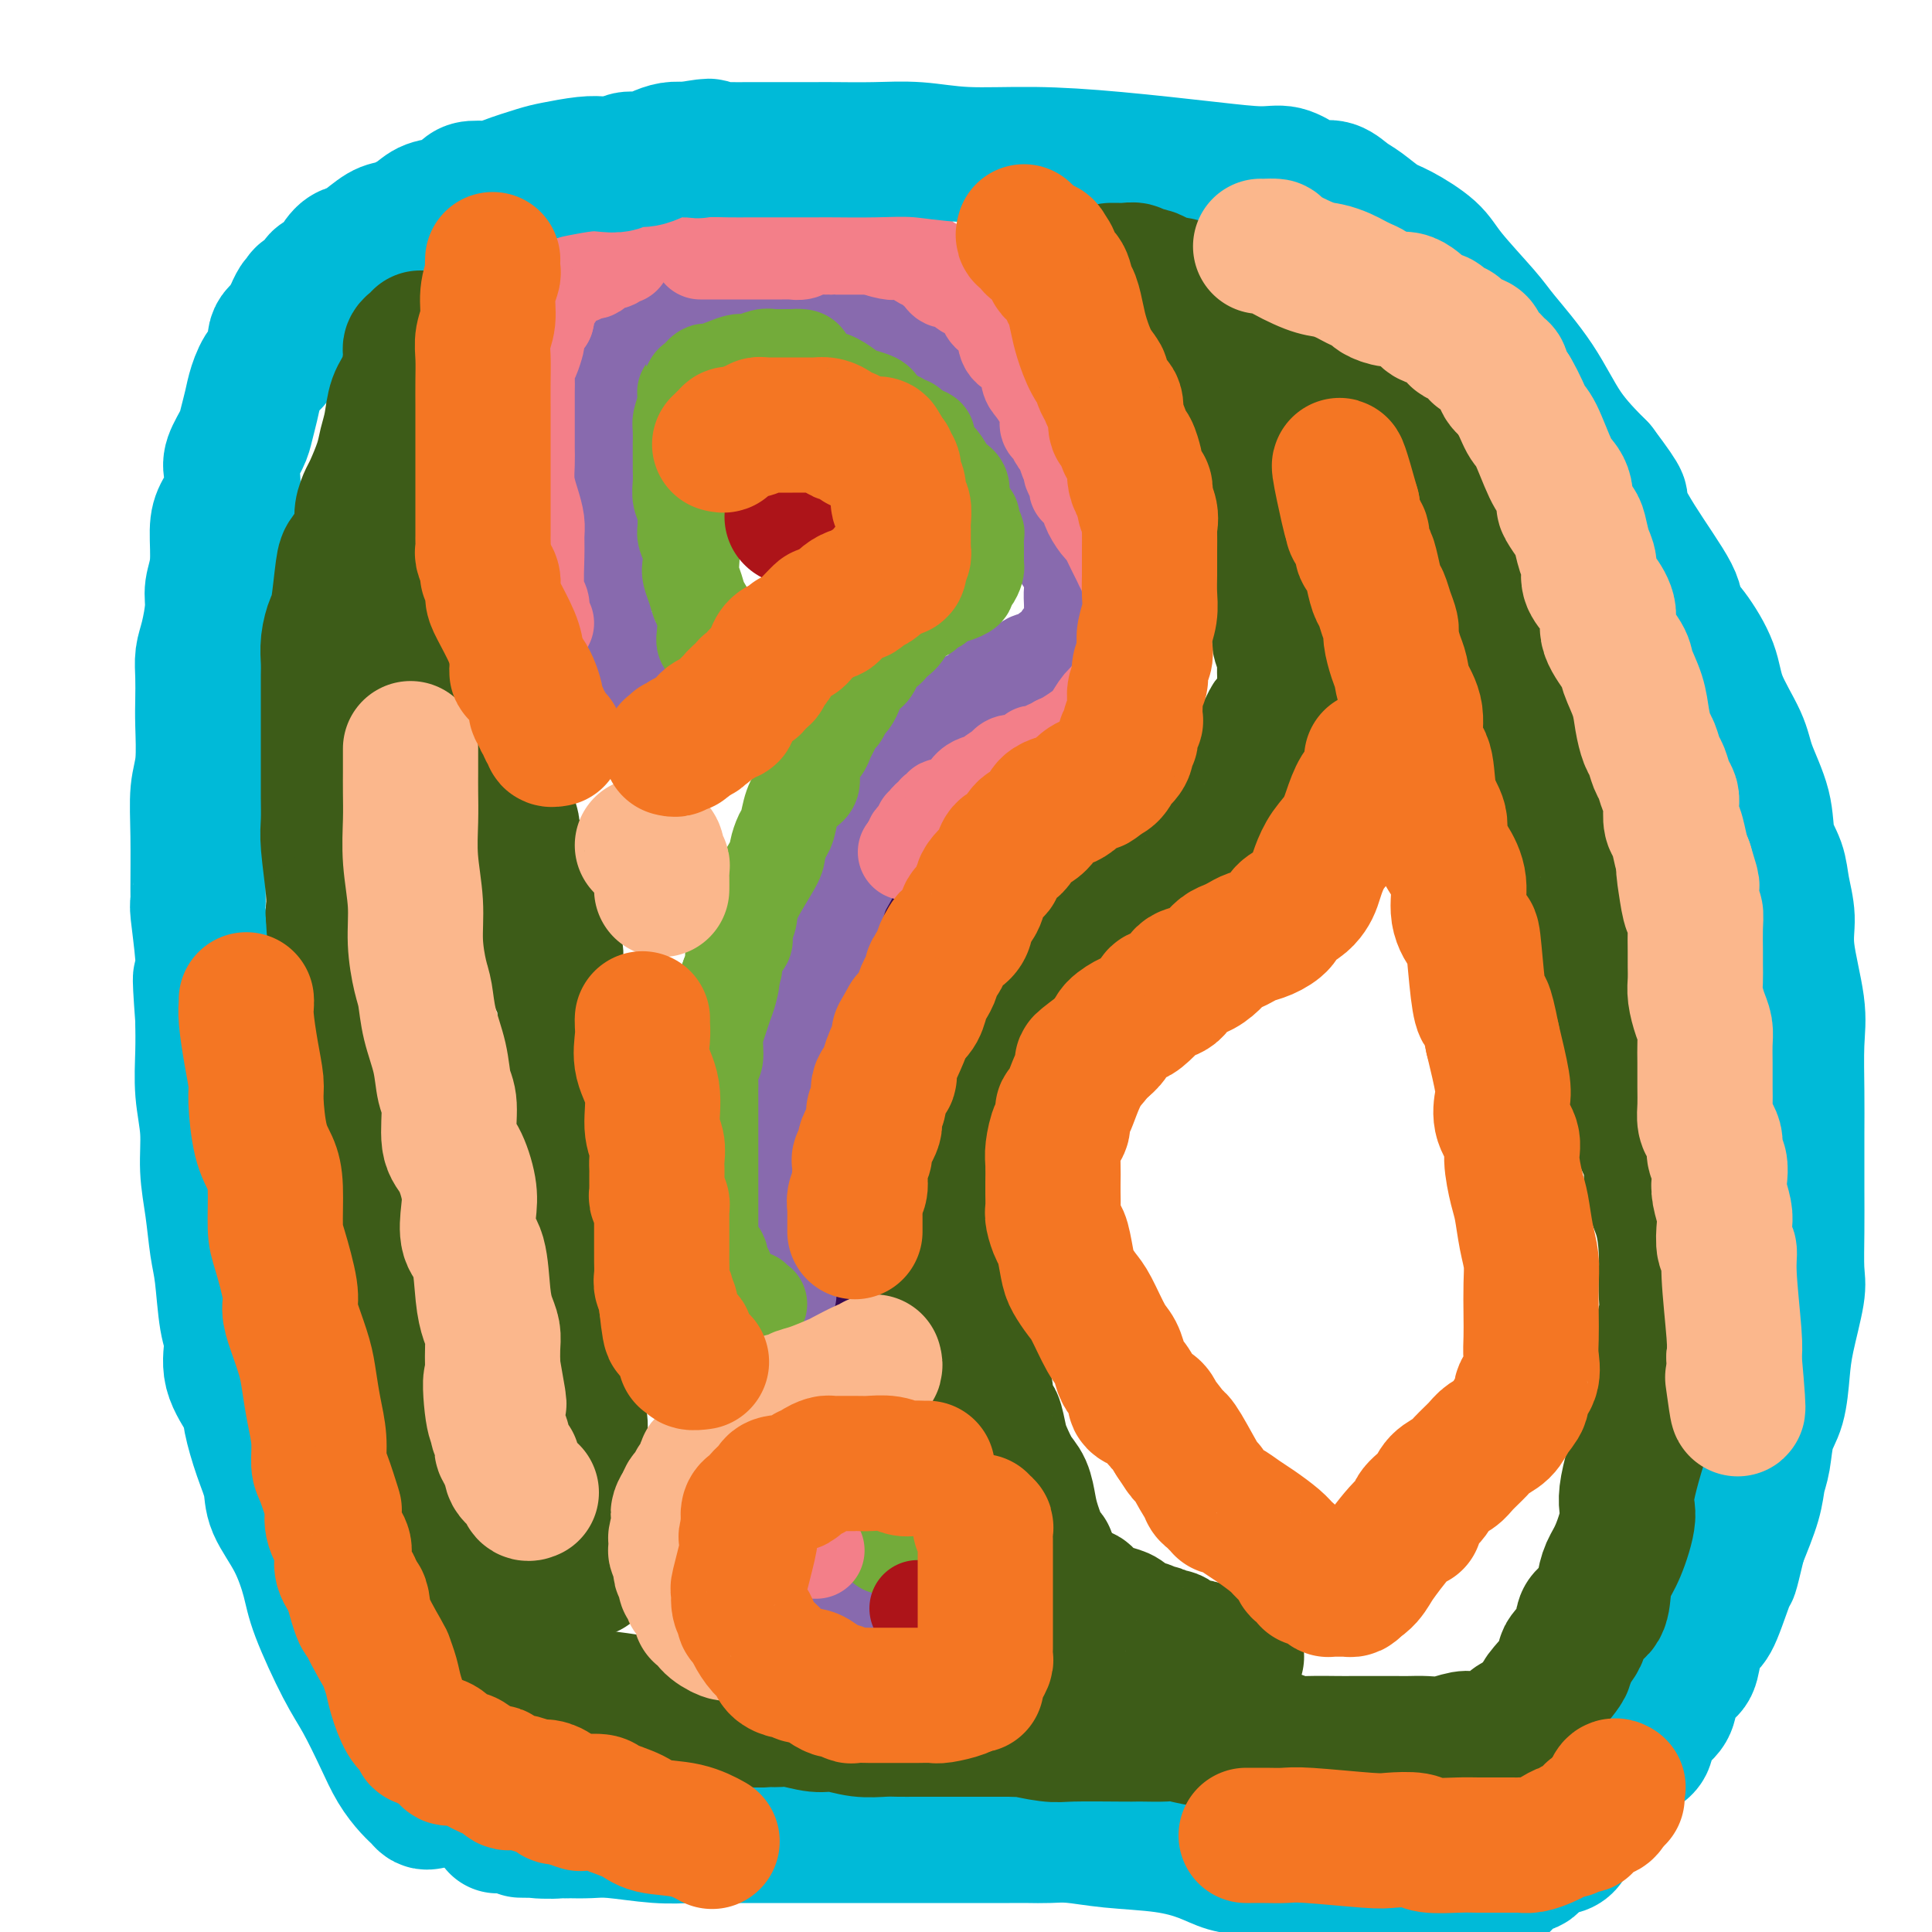 <svg viewBox='0 0 400 400' version='1.1' xmlns='http://www.w3.org/2000/svg' xmlns:xlink='http://www.w3.org/1999/xlink'><g fill='none' stroke='#370A53' stroke-width='6' stroke-linecap='round' stroke-linejoin='round'><path d='M125,153c-0.391,0.026 -0.782,0.051 -1,0c-0.218,-0.051 -0.261,-0.179 -1,-1c-0.739,-0.821 -2.172,-2.334 -3,-4c-0.828,-1.666 -1.052,-3.486 -2,-6c-0.948,-2.514 -2.621,-5.722 -4,-9c-1.379,-3.278 -2.464,-6.625 -3,-10c-0.536,-3.375 -0.522,-6.779 -1,-9c-0.478,-2.221 -1.449,-3.259 -2,-5c-0.551,-1.741 -0.684,-4.187 -1,-6c-0.316,-1.813 -0.816,-2.995 -1,-4c-0.184,-1.005 -0.051,-1.833 0,-3c0.051,-1.167 0.019,-2.673 0,-4c-0.019,-1.327 -0.027,-2.474 0,-4c0.027,-1.526 0.089,-3.432 0,-5c-0.089,-1.568 -0.328,-2.799 0,-4c0.328,-1.201 1.225,-2.371 2,-4c0.775,-1.629 1.429,-3.717 2,-6c0.571,-2.283 1.059,-4.762 2,-6c0.941,-1.238 2.333,-1.235 3,-2c0.667,-0.765 0.607,-2.299 1,-3c0.393,-0.701 1.239,-0.569 2,-1c0.761,-0.431 1.436,-1.424 2,-2c0.564,-0.576 1.018,-0.736 2,-1c0.982,-0.264 2.491,-0.632 4,-1'/><path d='M126,53c2.797,-1.915 2.789,-1.703 4,-2c1.211,-0.297 3.640,-1.103 6,-2c2.360,-0.897 4.650,-1.887 8,-3c3.350,-1.113 7.761,-2.351 11,-3c3.239,-0.649 5.306,-0.711 7,-1c1.694,-0.289 3.014,-0.806 4,-1c0.986,-0.194 1.639,-0.065 2,0c0.361,0.065 0.431,0.066 1,0c0.569,-0.066 1.639,-0.199 3,0c1.361,0.199 3.014,0.731 4,1c0.986,0.269 1.305,0.276 3,1c1.695,0.724 4.767,2.165 7,3c2.233,0.835 3.627,1.064 5,2c1.373,0.936 2.726,2.580 4,4c1.274,1.420 2.469,2.617 5,4c2.531,1.383 6.398,2.951 8,4c1.602,1.049 0.938,1.580 3,4c2.062,2.420 6.849,6.729 9,10c2.151,3.271 1.667,5.505 3,8c1.333,2.495 4.483,5.251 6,7c1.517,1.749 1.401,2.492 2,4c0.599,1.508 1.914,3.783 3,6c1.086,2.217 1.945,4.378 3,6c1.055,1.622 2.307,2.706 3,4c0.693,1.294 0.827,2.799 1,4c0.173,1.201 0.386,2.097 1,3c0.614,0.903 1.629,1.814 2,3c0.371,1.186 0.100,2.648 0,4c-0.100,1.352 -0.027,2.595 0,5c0.027,2.405 0.008,5.973 0,8c-0.008,2.027 -0.004,2.514 0,3'/><path d='M244,139c-0.212,3.855 -0.743,3.491 -1,4c-0.257,0.509 -0.239,1.890 -1,3c-0.761,1.110 -2.302,1.949 -3,3c-0.698,1.051 -0.554,2.313 -1,3c-0.446,0.687 -1.482,0.799 -2,1c-0.518,0.201 -0.517,0.492 -1,1c-0.483,0.508 -1.449,1.235 -2,2c-0.551,0.765 -0.686,1.569 -2,2c-1.314,0.431 -3.808,0.489 -5,1c-1.192,0.511 -1.082,1.475 -3,3c-1.918,1.525 -5.864,3.612 -8,5c-2.136,1.388 -2.463,2.077 -4,3c-1.537,0.923 -4.285,2.079 -6,3c-1.715,0.921 -2.399,1.608 -3,2c-0.601,0.392 -1.120,0.489 -2,1c-0.880,0.511 -2.122,1.436 -3,2c-0.878,0.564 -1.391,0.767 -2,1c-0.609,0.233 -1.315,0.494 -2,1c-0.685,0.506 -1.350,1.255 -2,2c-0.650,0.745 -1.287,1.487 -2,2c-0.713,0.513 -1.504,0.798 -2,1c-0.496,0.202 -0.696,0.321 -1,1c-0.304,0.679 -0.710,1.918 -1,3c-0.290,1.082 -0.464,2.007 -1,3c-0.536,0.993 -1.435,2.056 -2,3c-0.565,0.944 -0.796,1.770 -1,3c-0.204,1.230 -0.381,2.863 -1,4c-0.619,1.137 -1.681,1.779 -2,3c-0.319,1.221 0.107,3.021 0,4c-0.107,0.979 -0.745,1.137 -1,2c-0.255,0.863 -0.128,2.432 0,4'/><path d='M177,215c-1.620,4.789 -1.170,2.262 -1,2c0.170,-0.262 0.060,1.743 0,3c-0.060,1.257 -0.069,1.768 0,3c0.069,1.232 0.215,3.187 0,5c-0.215,1.813 -0.790,3.485 -1,5c-0.210,1.515 -0.056,2.874 0,4c0.056,1.126 0.015,2.018 0,3c-0.015,0.982 -0.004,2.053 0,3c0.004,0.947 0.001,1.771 0,3c-0.001,1.229 -0.000,2.865 0,4c0.000,1.135 0.000,1.769 0,3c-0.000,1.231 -0.000,3.058 0,4c0.000,0.942 0.000,0.999 0,2c-0.000,1.001 -0.000,2.948 0,4c0.000,1.052 0.000,1.210 0,2c-0.000,0.790 -0.000,2.213 0,3c0.000,0.787 0.000,0.939 0,1c-0.000,0.061 -0.000,0.030 0,0'/><path d='M177,328c0.000,0.000 0.100,0.100 0.1,0.1'/></g>
<g fill='none' stroke='#886AAE' stroke-width='20' stroke-linecap='round' stroke-linejoin='round'><path d='M132,145c-0.301,-0.047 -0.601,-0.094 -1,0c-0.399,0.094 -0.895,0.329 -1,0c-0.105,-0.329 0.182,-1.223 0,-2c-0.182,-0.777 -0.834,-1.437 -1,-2c-0.166,-0.563 0.152,-1.030 0,-1c-0.152,0.030 -0.776,0.556 -1,0c-0.224,-0.556 -0.050,-2.195 0,-3c0.050,-0.805 -0.025,-0.775 0,-1c0.025,-0.225 0.151,-0.704 0,-1c-0.151,-0.296 -0.580,-0.408 -1,-1c-0.420,-0.592 -0.830,-1.664 -1,-2c-0.170,-0.336 -0.098,0.065 0,0c0.098,-0.065 0.222,-0.595 0,-1c-0.222,-0.405 -0.792,-0.685 -1,-1c-0.208,-0.315 -0.055,-0.665 0,-1c0.055,-0.335 0.011,-0.656 0,-1c-0.011,-0.344 0.011,-0.711 0,-1c-0.011,-0.289 -0.054,-0.500 0,-1c0.054,-0.500 0.207,-1.288 0,-2c-0.207,-0.712 -0.773,-1.346 -1,-2c-0.227,-0.654 -0.113,-1.327 0,-2'/><path d='M124,120c-1.238,-4.148 -0.332,-2.017 0,-2c0.332,0.017 0.090,-2.079 0,-3c-0.090,-0.921 -0.028,-0.665 0,-1c0.028,-0.335 0.021,-1.261 0,-2c-0.021,-0.739 -0.057,-1.293 0,-2c0.057,-0.707 0.208,-1.568 0,-2c-0.208,-0.432 -0.774,-0.435 -1,-1c-0.226,-0.565 -0.113,-1.690 0,-2c0.113,-0.310 0.226,0.197 0,0c-0.226,-0.197 -0.793,-1.098 -1,-2c-0.207,-0.902 -0.056,-1.804 0,-2c0.056,-0.196 0.015,0.316 0,0c-0.015,-0.316 -0.004,-1.460 0,-2c0.004,-0.540 0.001,-0.477 0,-1c-0.001,-0.523 -0.000,-1.632 0,-2c0.000,-0.368 0.000,0.005 0,0c-0.000,-0.005 -0.000,-0.386 0,-1c0.000,-0.614 0.000,-1.459 0,-2c-0.000,-0.541 -0.000,-0.778 0,-1c0.000,-0.222 0.000,-0.430 0,-1c-0.000,-0.570 -0.001,-1.500 0,-2c0.001,-0.500 0.004,-0.568 0,-1c-0.004,-0.432 -0.015,-1.229 0,-2c0.015,-0.771 0.057,-1.516 0,-2c-0.057,-0.484 -0.212,-0.708 0,-1c0.212,-0.292 0.793,-0.652 1,-1c0.207,-0.348 0.042,-0.684 0,-1c-0.042,-0.316 0.040,-0.610 0,-1c-0.040,-0.390 -0.203,-0.874 0,-1c0.203,-0.126 0.772,0.107 1,0c0.228,-0.107 0.114,-0.553 0,-1'/><path d='M124,78c0.002,-6.698 0.008,-2.442 0,-1c-0.008,1.442 -0.031,0.072 0,-1c0.031,-1.072 0.116,-1.845 0,-2c-0.116,-0.155 -0.433,0.309 0,0c0.433,-0.309 1.618,-1.392 2,-2c0.382,-0.608 -0.037,-0.740 0,-1c0.037,-0.260 0.530,-0.648 1,-1c0.470,-0.352 0.917,-0.669 1,-1c0.083,-0.331 -0.200,-0.676 0,-1c0.200,-0.324 0.881,-0.625 1,-1c0.119,-0.375 -0.324,-0.822 0,-1c0.324,-0.178 1.415,-0.085 2,0c0.585,0.085 0.663,0.162 1,0c0.337,-0.162 0.934,-0.564 1,-1c0.066,-0.436 -0.400,-0.905 0,-1c0.400,-0.095 1.664,0.186 2,0c0.336,-0.186 -0.257,-0.838 0,-1c0.257,-0.162 1.365,0.167 2,0c0.635,-0.167 0.799,-0.829 1,-1c0.201,-0.171 0.439,0.150 1,0c0.561,-0.150 1.445,-0.772 2,-1c0.555,-0.228 0.782,-0.061 1,0c0.218,0.061 0.429,0.016 1,0c0.571,-0.016 1.504,-0.004 2,0c0.496,0.004 0.557,0.001 1,0c0.443,-0.001 1.267,-0.000 2,0c0.733,0.000 1.373,0.000 2,0c0.627,-0.000 1.240,-0.000 2,0c0.760,0.000 1.666,0.000 2,0c0.334,-0.000 0.095,-0.000 1,0c0.905,0.000 2.952,0.000 5,0'/><path d='M160,61c3.251,-0.000 1.878,-0.001 2,0c0.122,0.001 1.738,0.003 3,0c1.262,-0.003 2.168,-0.011 3,0c0.832,0.011 1.589,0.040 2,0c0.411,-0.040 0.476,-0.150 1,0c0.524,0.150 1.506,0.560 2,1c0.494,0.440 0.500,0.910 1,1c0.500,0.090 1.492,-0.198 2,0c0.508,0.198 0.531,0.883 1,1c0.469,0.117 1.386,-0.334 2,0c0.614,0.334 0.927,1.454 2,2c1.073,0.546 2.906,0.517 4,1c1.094,0.483 1.449,1.479 2,2c0.551,0.521 1.297,0.566 2,1c0.703,0.434 1.361,1.258 2,2c0.639,0.742 1.258,1.404 2,2c0.742,0.596 1.607,1.126 2,2c0.393,0.874 0.315,2.093 1,3c0.685,0.907 2.133,1.503 3,2c0.867,0.497 1.153,0.894 2,2c0.847,1.106 2.254,2.919 3,4c0.746,1.081 0.833,1.429 1,2c0.167,0.571 0.416,1.363 1,2c0.584,0.637 1.502,1.118 2,2c0.498,0.882 0.575,2.165 1,3c0.425,0.835 1.199,1.223 2,2c0.801,0.777 1.629,1.943 2,3c0.371,1.057 0.285,2.005 1,3c0.715,0.995 2.231,2.037 3,3c0.769,0.963 0.791,1.847 1,3c0.209,1.153 0.604,2.577 1,4'/><path d='M219,114c4.724,7.170 2.534,4.096 2,3c-0.534,-1.096 0.589,-0.214 1,1c0.411,1.214 0.110,2.762 0,4c-0.110,1.238 -0.027,2.168 0,3c0.027,0.832 0.000,1.566 0,2c-0.000,0.434 0.026,0.568 0,1c-0.026,0.432 -0.105,1.162 0,2c0.105,0.838 0.396,1.783 0,2c-0.396,0.217 -1.477,-0.293 -2,0c-0.523,0.293 -0.489,1.388 -1,2c-0.511,0.612 -1.568,0.741 -2,1c-0.432,0.259 -0.241,0.646 -1,1c-0.759,0.354 -2.469,0.673 -3,1c-0.531,0.327 0.117,0.661 0,1c-0.117,0.339 -1.000,0.681 -2,1c-1.000,0.319 -2.116,0.614 -3,1c-0.884,0.386 -1.537,0.864 -2,1c-0.463,0.136 -0.736,-0.070 -1,0c-0.264,0.070 -0.517,0.414 -1,1c-0.483,0.586 -1.194,1.413 -2,2c-0.806,0.587 -1.708,0.935 -2,1c-0.292,0.065 0.024,-0.152 0,0c-0.024,0.152 -0.390,0.675 -1,1c-0.610,0.325 -1.464,0.454 -2,1c-0.536,0.546 -0.755,1.511 -1,2c-0.245,0.489 -0.517,0.502 -1,1c-0.483,0.498 -1.176,1.482 -2,2c-0.824,0.518 -1.777,0.572 -2,1c-0.223,0.428 0.286,1.231 0,2c-0.286,0.769 -1.367,1.506 -2,2c-0.633,0.494 -0.816,0.747 -1,1'/><path d='M188,158c-2.819,2.999 -1.368,1.997 -1,2c0.368,0.003 -0.347,1.011 -1,2c-0.653,0.989 -1.245,1.959 -2,3c-0.755,1.041 -1.672,2.154 -2,3c-0.328,0.846 -0.066,1.424 -1,3c-0.934,1.576 -3.062,4.151 -4,6c-0.938,1.849 -0.684,2.973 -1,4c-0.316,1.027 -1.202,1.956 -2,4c-0.798,2.044 -1.507,5.204 -2,7c-0.493,1.796 -0.772,2.228 -1,3c-0.228,0.772 -0.407,1.885 -1,3c-0.593,1.115 -1.599,2.232 -2,3c-0.401,0.768 -0.198,1.187 0,2c0.198,0.813 0.389,2.021 0,3c-0.389,0.979 -1.358,1.730 -2,3c-0.642,1.270 -0.955,3.058 -1,4c-0.045,0.942 0.180,1.036 0,2c-0.180,0.964 -0.766,2.798 -1,4c-0.234,1.202 -0.118,1.773 0,3c0.118,1.227 0.238,3.108 0,5c-0.238,1.892 -0.834,3.793 -1,6c-0.166,2.207 0.099,4.720 0,7c-0.099,2.280 -0.561,4.327 -1,6c-0.439,1.673 -0.853,2.972 -1,4c-0.147,1.028 -0.025,1.785 0,3c0.025,1.215 -0.046,2.890 0,4c0.046,1.110 0.208,1.657 0,2c-0.208,0.343 -0.788,0.484 -1,1c-0.212,0.516 -0.057,1.408 0,2c0.057,0.592 0.016,0.883 0,1c-0.016,0.117 -0.008,0.058 0,0'/><path d='M160,263c-1.240,9.996 -0.339,3.985 0,2c0.339,-1.985 0.116,0.057 0,1c-0.116,0.943 -0.124,0.789 0,1c0.124,0.211 0.379,0.788 1,1c0.621,0.212 1.606,0.061 2,0c0.394,-0.061 0.197,-0.030 0,0'/><path d='M176,329c0.000,0.000 0.100,0.100 0.1,0.1'/></g>
<g fill='none' stroke='#73AB3A' stroke-width='20' stroke-linecap='round' stroke-linejoin='round'><path d='M148,136c-0.453,-0.331 -0.905,-0.663 -1,-1c-0.095,-0.337 0.168,-0.680 0,-1c-0.168,-0.320 -0.766,-0.616 -1,-1c-0.234,-0.384 -0.105,-0.855 0,-2c0.105,-1.145 0.186,-2.963 0,-4c-0.186,-1.037 -0.637,-1.291 -1,-2c-0.363,-0.709 -0.637,-1.871 -1,-3c-0.363,-1.129 -0.815,-2.225 -1,-3c-0.185,-0.775 -0.102,-1.228 0,-2c0.102,-0.772 0.225,-1.862 0,-3c-0.225,-1.138 -0.796,-2.324 -1,-3c-0.204,-0.676 -0.041,-0.841 0,-2c0.041,-1.159 -0.042,-3.312 0,-4c0.042,-0.688 0.207,0.089 0,0c-0.207,-0.089 -0.788,-1.044 -1,-2c-0.212,-0.956 -0.057,-1.914 0,-3c0.057,-1.086 0.015,-2.299 0,-3c-0.015,-0.701 -0.004,-0.891 0,-1c0.004,-0.109 0.000,-0.136 0,-1c-0.000,-0.864 0.003,-2.566 0,-3c-0.003,-0.434 -0.011,0.399 0,0c0.011,-0.399 0.041,-2.031 0,-3c-0.041,-0.969 -0.155,-1.277 0,-2c0.155,-0.723 0.577,-1.862 1,-3'/><path d='M142,84c-0.049,-4.526 -0.172,-2.340 0,-2c0.172,0.340 0.638,-1.167 1,-2c0.362,-0.833 0.620,-0.993 1,-1c0.380,-0.007 0.881,0.139 1,0c0.119,-0.139 -0.144,-0.563 0,-1c0.144,-0.437 0.695,-0.887 1,-1c0.305,-0.113 0.364,0.109 1,0c0.636,-0.109 1.848,-0.551 3,-1c1.152,-0.449 2.246,-0.905 3,-1c0.754,-0.095 1.170,0.171 2,0c0.830,-0.171 2.073,-0.778 3,-1c0.927,-0.222 1.539,-0.059 2,0c0.461,0.059 0.771,0.015 1,0c0.229,-0.015 0.376,-0.002 1,0c0.624,0.002 1.725,-0.007 2,0c0.275,0.007 -0.275,0.029 0,0c0.275,-0.029 1.375,-0.111 2,0c0.625,0.111 0.776,0.415 1,1c0.224,0.585 0.520,1.452 1,2c0.480,0.548 1.144,0.777 2,1c0.856,0.223 1.903,0.441 3,1c1.097,0.559 2.243,1.458 3,2c0.757,0.542 1.124,0.727 2,1c0.876,0.273 2.262,0.632 3,1c0.738,0.368 0.828,0.744 1,1c0.172,0.256 0.427,0.394 1,1c0.573,0.606 1.463,1.682 2,2c0.537,0.318 0.721,-0.121 1,0c0.279,0.121 0.652,0.802 1,1c0.348,0.198 0.671,-0.086 1,0c0.329,0.086 0.665,0.543 1,1'/><path d='M189,89c4.346,2.453 2.711,1.084 2,1c-0.711,-0.084 -0.498,1.116 0,2c0.498,0.884 1.280,1.451 2,2c0.720,0.549 1.378,1.078 2,2c0.622,0.922 1.209,2.235 2,3c0.791,0.765 1.785,0.983 2,2c0.215,1.017 -0.349,2.835 0,4c0.349,1.165 1.610,1.678 2,2c0.390,0.322 -0.092,0.452 0,1c0.092,0.548 0.757,1.512 1,2c0.243,0.488 0.065,0.498 0,1c-0.065,0.502 -0.017,1.495 0,2c0.017,0.505 0.002,0.520 0,1c-0.002,0.480 0.009,1.424 0,2c-0.009,0.576 -0.039,0.784 0,1c0.039,0.216 0.147,0.440 0,1c-0.147,0.560 -0.549,1.457 -1,2c-0.451,0.543 -0.951,0.732 -1,1c-0.049,0.268 0.352,0.615 0,1c-0.352,0.385 -1.456,0.806 -2,1c-0.544,0.194 -0.527,0.160 -1,0c-0.473,-0.160 -1.435,-0.445 -2,0c-0.565,0.445 -0.732,1.620 -1,2c-0.268,0.380 -0.635,-0.036 -1,0c-0.365,0.036 -0.728,0.524 -1,1c-0.272,0.476 -0.454,0.940 -1,1c-0.546,0.060 -1.456,-0.283 -2,0c-0.544,0.283 -0.723,1.192 -1,2c-0.277,0.808 -0.650,1.517 -1,2c-0.350,0.483 -0.675,0.742 -1,1'/><path d='M186,132c-2.669,2.366 -1.342,0.282 -1,0c0.342,-0.282 -0.303,1.238 -1,2c-0.697,0.762 -1.447,0.766 -2,1c-0.553,0.234 -0.909,0.697 -1,1c-0.091,0.303 0.081,0.447 0,1c-0.081,0.553 -0.417,1.514 -1,2c-0.583,0.486 -1.413,0.496 -2,1c-0.587,0.504 -0.931,1.501 -1,2c-0.069,0.499 0.136,0.500 0,1c-0.136,0.500 -0.614,1.499 -1,2c-0.386,0.501 -0.681,0.504 -1,1c-0.319,0.496 -0.661,1.483 -1,2c-0.339,0.517 -0.673,0.563 -1,1c-0.327,0.437 -0.646,1.265 -1,2c-0.354,0.735 -0.742,1.375 -1,2c-0.258,0.625 -0.388,1.233 -1,2c-0.612,0.767 -1.708,1.694 -2,3c-0.292,1.306 0.220,2.992 0,4c-0.220,1.008 -1.173,1.338 -2,2c-0.827,0.662 -1.528,1.657 -2,3c-0.472,1.343 -0.715,3.034 -1,4c-0.285,0.966 -0.611,1.206 -1,2c-0.389,0.794 -0.841,2.142 -1,3c-0.159,0.858 -0.027,1.227 -1,3c-0.973,1.773 -3.053,4.949 -4,7c-0.947,2.051 -0.761,2.976 -1,4c-0.239,1.024 -0.904,2.147 -1,3c-0.096,0.853 0.376,1.435 0,2c-0.376,0.565 -1.601,1.114 -2,2c-0.399,0.886 0.029,2.110 0,3c-0.029,0.890 -0.514,1.445 -1,2'/><path d='M151,202c-2.643,6.951 -0.751,2.329 0,1c0.751,-1.329 0.360,0.635 0,2c-0.360,1.365 -0.689,2.132 -1,3c-0.311,0.868 -0.605,1.837 -1,3c-0.395,1.163 -0.890,2.520 -1,4c-0.110,1.480 0.167,3.083 0,4c-0.167,0.917 -0.777,1.148 -1,2c-0.223,0.852 -0.060,2.325 0,3c0.060,0.675 0.016,0.551 0,1c-0.016,0.449 -0.004,1.470 0,2c0.004,0.530 0.001,0.567 0,1c-0.001,0.433 -0.000,1.260 0,2c0.000,0.740 0.000,1.392 0,2c-0.000,0.608 -0.000,1.170 0,2c0.000,0.830 0.000,1.927 0,3c-0.000,1.073 0.000,2.121 0,3c-0.000,0.879 -0.000,1.587 0,3c0.000,1.413 0.000,3.529 0,5c-0.000,1.471 -0.001,2.296 0,3c0.001,0.704 0.003,1.288 0,2c-0.003,0.712 -0.011,1.553 0,2c0.011,0.447 0.040,0.500 0,1c-0.040,0.500 -0.151,1.448 0,2c0.151,0.552 0.562,0.708 1,1c0.438,0.292 0.901,0.721 1,1c0.099,0.279 -0.166,0.407 0,1c0.166,0.593 0.763,1.651 1,2c0.237,0.349 0.115,-0.009 0,0c-0.115,0.009 -0.223,0.387 0,1c0.223,0.613 0.778,1.461 1,2c0.222,0.539 0.111,0.770 0,1'/><path d='M151,267c0.554,1.333 -0.063,0.165 0,0c0.063,-0.165 0.804,0.674 1,1c0.196,0.326 -0.154,0.140 0,0c0.154,-0.140 0.811,-0.233 1,0c0.189,0.233 -0.089,0.794 0,1c0.089,0.206 0.545,0.059 1,0c0.455,-0.059 0.910,-0.030 1,0c0.090,0.030 -0.186,0.060 0,0c0.186,-0.060 0.833,-0.212 1,0c0.167,0.212 -0.147,0.788 0,1c0.147,0.212 0.756,0.061 1,0c0.244,-0.061 0.122,-0.030 0,0'/><path d='M183,320c0.000,0.000 0.100,0.100 0.1,0.1'/></g>
<g fill='none' stroke='#F37F89' stroke-width='20' stroke-linecap='round' stroke-linejoin='round'><path d='M145,52c0.350,-0.000 0.699,-0.000 1,0c0.301,0.000 0.553,0.000 1,0c0.447,-0.000 1.090,-0.000 2,0c0.910,0.000 2.088,0.000 3,0c0.912,-0.000 1.558,-0.000 2,0c0.442,0.000 0.681,0.000 1,0c0.319,-0.000 0.718,-0.000 1,0c0.282,0.000 0.448,0.000 1,0c0.552,-0.000 1.491,-0.000 2,0c0.509,0.000 0.587,0.001 1,0c0.413,-0.001 1.159,-0.004 2,0c0.841,0.004 1.777,0.015 2,0c0.223,-0.015 -0.266,-0.057 0,0c0.266,0.057 1.289,0.211 2,0c0.711,-0.211 1.111,-0.789 2,-1c0.889,-0.211 2.265,-0.057 3,0c0.735,0.057 0.827,0.015 1,0c0.173,-0.015 0.427,-0.004 1,0c0.573,0.004 1.466,0.001 2,0c0.534,-0.001 0.709,-0.000 1,0c0.291,0.000 0.696,0.000 1,0c0.304,-0.000 0.505,-0.000 1,0c0.495,0.000 1.284,0.000 2,0c0.716,-0.000 1.358,-0.000 2,0'/><path d='M182,51c5.623,-0.214 1.180,-0.251 0,0c-1.180,0.251 0.901,0.788 2,1c1.099,0.212 1.215,0.098 2,0c0.785,-0.098 2.237,-0.180 3,0c0.763,0.180 0.835,0.621 1,1c0.165,0.379 0.423,0.694 1,1c0.577,0.306 1.475,0.603 2,1c0.525,0.397 0.679,0.895 1,1c0.321,0.105 0.810,-0.184 1,0c0.190,0.184 0.080,0.841 0,1c-0.080,0.159 -0.130,-0.179 0,0c0.130,0.179 0.441,0.877 1,1c0.559,0.123 1.367,-0.328 2,0c0.633,0.328 1.090,1.434 2,2c0.910,0.566 2.272,0.591 3,1c0.728,0.409 0.823,1.202 1,2c0.177,0.798 0.436,1.601 1,2c0.564,0.399 1.433,0.394 2,1c0.567,0.606 0.834,1.824 1,3c0.166,1.176 0.233,2.310 1,3c0.767,0.690 2.234,0.937 3,2c0.766,1.063 0.831,2.943 1,4c0.169,1.057 0.440,1.290 1,2c0.560,0.710 1.407,1.896 2,3c0.593,1.104 0.932,2.125 1,3c0.068,0.875 -0.137,1.604 0,2c0.137,0.396 0.614,0.460 1,1c0.386,0.540 0.681,1.557 1,2c0.319,0.443 0.663,0.312 1,1c0.337,0.688 0.668,2.197 1,3c0.332,0.803 0.666,0.902 1,1'/><path d='M222,96c2.875,5.841 0.563,2.943 0,2c-0.563,-0.943 0.621,0.067 1,1c0.379,0.933 -0.049,1.788 0,2c0.049,0.212 0.575,-0.220 1,0c0.425,0.220 0.747,1.092 1,2c0.253,0.908 0.435,1.853 1,3c0.565,1.147 1.513,2.495 2,3c0.487,0.505 0.513,0.165 1,1c0.487,0.835 1.436,2.844 2,4c0.564,1.156 0.743,1.461 1,2c0.257,0.539 0.591,1.314 1,2c0.409,0.686 0.894,1.283 1,2c0.106,0.717 -0.168,1.555 0,2c0.168,0.445 0.777,0.498 1,1c0.223,0.502 0.060,1.452 0,2c-0.060,0.548 -0.016,0.694 0,1c0.016,0.306 0.004,0.772 0,1c-0.004,0.228 -0.002,0.217 0,1c0.002,0.783 0.002,2.359 0,3c-0.002,0.641 -0.006,0.346 0,1c0.006,0.654 0.023,2.258 0,3c-0.023,0.742 -0.085,0.622 0,1c0.085,0.378 0.318,1.255 0,2c-0.318,0.745 -1.188,1.358 -2,2c-0.812,0.642 -1.568,1.312 -2,2c-0.432,0.688 -0.542,1.392 -1,2c-0.458,0.608 -1.264,1.119 -2,2c-0.736,0.881 -1.404,2.133 -2,3c-0.596,0.867 -1.122,1.349 -2,2c-0.878,0.651 -2.108,1.472 -3,2c-0.892,0.528 -1.446,0.764 -2,1'/><path d='M219,154c-2.978,2.636 -2.422,1.227 -2,1c0.422,-0.227 0.712,0.728 0,1c-0.712,0.272 -2.425,-0.137 -3,0c-0.575,0.137 -0.013,0.822 0,1c0.013,0.178 -0.525,-0.150 -1,0c-0.475,0.150 -0.888,0.776 -1,1c-0.112,0.224 0.078,0.044 0,0c-0.078,-0.044 -0.424,0.047 -1,0c-0.576,-0.047 -1.383,-0.233 -2,0c-0.617,0.233 -1.043,0.885 -1,1c0.043,0.115 0.555,-0.307 0,0c-0.555,0.307 -2.177,1.343 -3,2c-0.823,0.657 -0.845,0.937 -1,1c-0.155,0.063 -0.441,-0.089 -1,0c-0.559,0.089 -1.391,0.420 -2,1c-0.609,0.580 -0.994,1.408 -1,2c-0.006,0.592 0.367,0.947 0,1c-0.367,0.053 -1.474,-0.197 -2,0c-0.526,0.197 -0.469,0.840 -1,1c-0.531,0.160 -1.649,-0.165 -2,0c-0.351,0.165 0.065,0.819 0,1c-0.065,0.181 -0.610,-0.110 -1,0c-0.390,0.110 -0.626,0.621 -1,1c-0.374,0.379 -0.888,0.626 -1,1c-0.112,0.374 0.176,0.873 0,1c-0.176,0.127 -0.818,-0.120 -1,0c-0.182,0.120 0.095,0.607 0,1c-0.095,0.393 -0.561,0.693 -1,1c-0.439,0.307 -0.849,0.621 -1,1c-0.151,0.379 -0.043,0.823 0,1c0.043,0.177 0.022,0.089 0,0'/><path d='M189,175c-2.089,2.089 -1.311,1.311 -1,1c0.311,-0.311 0.156,-0.156 0,0'/><path d='M113,129c-0.425,-0.296 -0.850,-0.592 -1,-1c-0.150,-0.408 -0.026,-0.927 0,-1c0.026,-0.073 -0.046,0.301 0,0c0.046,-0.301 0.209,-1.276 0,-2c-0.209,-0.724 -0.791,-1.197 -1,-3c-0.209,-1.803 -0.046,-4.936 0,-7c0.046,-2.064 -0.026,-3.059 0,-4c0.026,-0.941 0.151,-1.827 0,-3c-0.151,-1.173 -0.576,-2.631 -1,-4c-0.424,-1.369 -0.846,-2.649 -1,-4c-0.154,-1.351 -0.041,-2.774 0,-4c0.041,-1.226 0.011,-2.254 0,-3c-0.011,-0.746 -0.003,-1.210 0,-2c0.003,-0.790 0.001,-1.906 0,-3c-0.001,-1.094 -0.001,-2.166 0,-3c0.001,-0.834 0.003,-1.429 0,-2c-0.003,-0.571 -0.011,-1.116 0,-2c0.011,-0.884 0.041,-2.105 0,-3c-0.041,-0.895 -0.155,-1.462 0,-2c0.155,-0.538 0.578,-1.047 1,-2c0.422,-0.953 0.844,-2.350 1,-3c0.156,-0.650 0.047,-0.553 0,-1c-0.047,-0.447 -0.033,-1.440 0,-2c0.033,-0.560 0.086,-0.689 0,-1c-0.086,-0.311 -0.310,-0.803 0,-1c0.310,-0.197 1.155,-0.098 2,0'/><path d='M113,66c0.576,-2.201 0.015,-1.703 0,-2c-0.015,-0.297 0.517,-1.390 1,-2c0.483,-0.610 0.917,-0.738 1,-1c0.083,-0.262 -0.185,-0.658 0,-1c0.185,-0.342 0.824,-0.631 1,-1c0.176,-0.369 -0.111,-0.817 0,-1c0.111,-0.183 0.622,-0.100 1,0c0.378,0.100 0.625,0.219 1,0c0.375,-0.219 0.878,-0.775 1,-1c0.122,-0.225 -0.136,-0.120 0,0c0.136,0.120 0.665,0.256 1,0c0.335,-0.256 0.475,-0.905 1,-1c0.525,-0.095 1.436,0.363 2,0c0.564,-0.363 0.782,-1.547 1,-2c0.218,-0.453 0.437,-0.174 1,0c0.563,0.174 1.471,0.242 2,0c0.529,-0.242 0.681,-0.796 1,-1c0.319,-0.204 0.805,-0.058 1,0c0.195,0.058 0.097,0.029 0,0'/><path d='M168,321c0.417,0.000 0.833,0.000 1,0c0.167,0.000 0.083,0.000 0,0'/></g>
<g fill='none' stroke='#AD1419' stroke-width='20' stroke-linecap='round' stroke-linejoin='round'><path d='M190,333c0.000,0.000 0.100,0.100 0.1,0.1'/></g>
<g fill='none' stroke='#AD1419' stroke-width='28' stroke-linecap='round' stroke-linejoin='round'><path d='M164,107c0.000,0.000 0.100,0.100 0.1,0.1'/></g>
<g fill='none' stroke='#00BAD8' stroke-width='28' stroke-linecap='round' stroke-linejoin='round'><path d='M89,373c-0.350,0.076 -0.701,0.152 -1,0c-0.299,-0.152 -0.548,-0.532 -1,-1c-0.452,-0.468 -1.109,-1.024 -2,-2c-0.891,-0.976 -2.018,-2.371 -3,-4c-0.982,-1.629 -1.820,-3.493 -3,-6c-1.180,-2.507 -2.702,-5.659 -4,-8c-1.298,-2.341 -2.373,-3.872 -4,-7c-1.627,-3.128 -3.808,-7.854 -5,-11c-1.192,-3.146 -1.397,-4.712 -2,-7c-0.603,-2.288 -1.605,-5.298 -3,-8c-1.395,-2.702 -3.183,-5.095 -4,-7c-0.817,-1.905 -0.661,-3.323 -1,-5c-0.339,-1.677 -1.172,-3.614 -2,-6c-0.828,-2.386 -1.650,-5.221 -2,-7c-0.350,-1.779 -0.226,-2.503 -1,-4c-0.774,-1.497 -2.445,-3.769 -3,-6c-0.555,-2.231 0.006,-4.422 0,-6c-0.006,-1.578 -0.580,-2.544 -1,-5c-0.420,-2.456 -0.686,-6.401 -1,-9c-0.314,-2.599 -0.676,-3.851 -1,-6c-0.324,-2.149 -0.609,-5.195 -1,-8c-0.391,-2.805 -0.889,-5.368 -1,-8c-0.111,-2.632 0.166,-5.334 0,-8c-0.166,-2.666 -0.776,-5.295 -1,-8c-0.224,-2.705 -0.064,-5.487 0,-8c0.064,-2.513 0.032,-4.756 0,-7'/><path d='M42,211c-0.944,-12.653 -0.306,-7.785 0,-7c0.306,0.785 0.278,-2.513 0,-6c-0.278,-3.487 -0.808,-7.163 -1,-9c-0.192,-1.837 -0.048,-1.835 0,-2c0.048,-0.165 -0.001,-0.498 0,-3c0.001,-2.502 0.053,-7.175 0,-11c-0.053,-3.825 -0.210,-6.802 0,-9c0.210,-2.198 0.788,-3.617 1,-6c0.212,-2.383 0.060,-5.731 0,-8c-0.060,-2.269 -0.026,-3.461 0,-5c0.026,-1.539 0.044,-3.425 0,-5c-0.044,-1.575 -0.152,-2.837 0,-4c0.152,-1.163 0.562,-2.226 1,-4c0.438,-1.774 0.904,-4.259 1,-6c0.096,-1.741 -0.177,-2.737 0,-4c0.177,-1.263 0.804,-2.792 1,-5c0.196,-2.208 -0.040,-5.093 0,-7c0.040,-1.907 0.357,-2.835 1,-4c0.643,-1.165 1.611,-2.565 2,-4c0.389,-1.435 0.198,-2.904 0,-4c-0.198,-1.096 -0.405,-1.818 0,-3c0.405,-1.182 1.420,-2.824 2,-4c0.580,-1.176 0.724,-1.884 1,-3c0.276,-1.116 0.685,-2.638 1,-4c0.315,-1.362 0.536,-2.564 1,-4c0.464,-1.436 1.172,-3.106 2,-4c0.828,-0.894 1.777,-1.013 2,-2c0.223,-0.987 -0.280,-2.842 0,-4c0.280,-1.158 1.345,-1.620 2,-2c0.655,-0.380 0.902,-0.680 1,-1c0.098,-0.320 0.049,-0.660 0,-1'/><path d='M60,66c2.786,-6.945 2.252,-2.309 2,-1c-0.252,1.309 -0.221,-0.710 0,-2c0.221,-1.290 0.632,-1.851 1,-2c0.368,-0.149 0.694,0.114 1,0c0.306,-0.114 0.592,-0.606 1,-1c0.408,-0.394 0.938,-0.690 1,-1c0.062,-0.310 -0.345,-0.633 0,-1c0.345,-0.367 1.441,-0.779 2,-1c0.559,-0.221 0.579,-0.252 1,-1c0.421,-0.748 1.241,-2.213 2,-3c0.759,-0.787 1.456,-0.896 2,-1c0.544,-0.104 0.935,-0.203 2,-1c1.065,-0.797 2.806,-2.293 4,-3c1.194,-0.707 1.843,-0.627 3,-1c1.157,-0.373 2.822,-1.200 4,-2c1.178,-0.800 1.870,-1.573 3,-2c1.130,-0.427 2.697,-0.509 4,-1c1.303,-0.491 2.341,-1.392 3,-2c0.659,-0.608 0.939,-0.922 2,-1c1.061,-0.078 2.902,0.081 4,0c1.098,-0.081 1.452,-0.400 3,-1c1.548,-0.600 4.292,-1.480 6,-2c1.708,-0.520 2.382,-0.679 4,-1c1.618,-0.321 4.180,-0.803 6,-1c1.820,-0.197 2.899,-0.108 4,0c1.101,0.108 2.223,0.235 3,0c0.777,-0.235 1.208,-0.834 2,-1c0.792,-0.166 1.944,0.100 3,0c1.056,-0.100 2.015,-0.565 3,-1c0.985,-0.435 1.996,-0.838 3,-1c1.004,-0.162 2.002,-0.081 3,0'/><path d='M142,31c7.803,-1.392 4.311,-0.373 3,0c-1.311,0.373 -0.442,0.100 1,0c1.442,-0.100 3.456,-0.027 5,0c1.544,0.027 2.619,0.007 4,0c1.381,-0.007 3.069,-0.002 4,0c0.931,0.002 1.106,0.001 2,0c0.894,-0.001 2.507,-0.001 4,0c1.493,0.001 2.864,0.004 4,0c1.136,-0.004 2.036,-0.016 4,0c1.964,0.016 4.993,0.059 8,0c3.007,-0.059 5.991,-0.220 9,0c3.009,0.220 6.044,0.820 10,1c3.956,0.180 8.833,-0.058 14,0c5.167,0.058 10.623,0.414 17,1c6.377,0.586 13.675,1.401 19,2c5.325,0.599 8.675,0.982 11,1c2.325,0.018 3.623,-0.329 5,0c1.377,0.329 2.832,1.333 4,2c1.168,0.667 2.049,0.998 3,1c0.951,0.002 1.974,-0.325 3,0c1.026,0.325 2.057,1.300 3,2c0.943,0.700 1.799,1.124 3,2c1.201,0.876 2.748,2.205 4,3c1.252,0.795 2.208,1.055 4,2c1.792,0.945 4.421,2.576 6,4c1.579,1.424 2.107,2.640 4,5c1.893,2.360 5.151,5.864 7,8c1.849,2.136 2.289,2.902 4,5c1.711,2.098 4.691,5.526 7,9c2.309,3.474 3.945,6.992 6,10c2.055,3.008 4.527,5.504 7,8'/><path d='M331,97c6.190,8.226 4.163,6.290 4,7c-0.163,0.710 1.536,4.064 4,8c2.464,3.936 5.694,8.454 7,11c1.306,2.546 0.690,3.121 1,4c0.310,0.879 1.548,2.062 3,4c1.452,1.938 3.118,4.631 4,7c0.882,2.369 0.981,4.415 2,7c1.019,2.585 2.959,5.709 4,8c1.041,2.291 1.181,3.748 2,6c0.819,2.252 2.315,5.297 3,8c0.685,2.703 0.560,5.063 1,7c0.440,1.937 1.446,3.451 2,5c0.554,1.549 0.656,3.133 1,5c0.344,1.867 0.929,4.016 1,6c0.071,1.984 -0.373,3.803 0,7c0.373,3.197 1.564,7.773 2,11c0.436,3.227 0.117,5.104 0,8c-0.117,2.896 -0.032,6.810 0,10c0.032,3.190 0.010,5.657 0,9c-0.010,3.343 -0.009,7.561 0,11c0.009,3.439 0.027,6.097 0,9c-0.027,2.903 -0.100,6.051 0,8c0.100,1.949 0.374,2.700 0,5c-0.374,2.300 -1.395,6.149 -2,9c-0.605,2.851 -0.792,4.705 -1,7c-0.208,2.295 -0.435,5.030 -1,7c-0.565,1.970 -1.466,3.174 -2,5c-0.534,1.826 -0.700,4.273 -1,6c-0.300,1.727 -0.735,2.734 -1,4c-0.265,1.266 -0.362,2.790 -1,5c-0.638,2.210 -1.819,5.105 -3,8'/><path d='M360,319c-2.152,9.025 -1.531,6.089 -2,7c-0.469,0.911 -2.026,5.670 -3,8c-0.974,2.330 -1.364,2.231 -2,3c-0.636,0.769 -1.516,2.408 -2,4c-0.484,1.592 -0.571,3.139 -1,4c-0.429,0.861 -1.201,1.035 -2,2c-0.799,0.965 -1.627,2.720 -2,4c-0.373,1.280 -0.293,2.085 -1,3c-0.707,0.915 -2.202,1.940 -3,3c-0.798,1.060 -0.900,2.157 -1,3c-0.100,0.843 -0.197,1.433 -1,2c-0.803,0.567 -2.312,1.111 -3,2c-0.688,0.889 -0.556,2.125 -1,3c-0.444,0.875 -1.466,1.391 -2,2c-0.534,0.609 -0.580,1.312 -1,2c-0.420,0.688 -1.213,1.362 -2,2c-0.787,0.638 -1.568,1.240 -2,2c-0.432,0.760 -0.514,1.680 -1,2c-0.486,0.320 -1.375,0.042 -2,1c-0.625,0.958 -0.988,3.152 -2,4c-1.012,0.848 -2.675,0.351 -4,1c-1.325,0.649 -2.312,2.446 -3,3c-0.688,0.554 -1.076,-0.135 -2,0c-0.924,0.135 -2.382,1.094 -3,2c-0.618,0.906 -0.395,1.759 -1,2c-0.605,0.241 -2.037,-0.132 -3,0c-0.963,0.132 -1.457,0.767 -2,1c-0.543,0.233 -1.135,0.062 -2,0c-0.865,-0.062 -2.002,-0.017 -3,0c-0.998,0.017 -1.857,0.005 -3,0c-1.143,-0.005 -2.572,-0.002 -4,0'/><path d='M294,391c-2.940,0.141 -3.290,-0.008 -4,0c-0.710,0.008 -1.781,0.172 -6,0c-4.219,-0.172 -11.585,-0.679 -15,-1c-3.415,-0.321 -2.880,-0.457 -4,-1c-1.120,-0.543 -3.896,-1.493 -6,-2c-2.104,-0.507 -3.535,-0.570 -5,-1c-1.465,-0.430 -2.965,-1.225 -5,-2c-2.035,-0.775 -4.606,-1.528 -8,-2c-3.394,-0.472 -7.612,-0.662 -11,-1c-3.388,-0.338 -5.946,-0.823 -8,-1c-2.054,-0.177 -3.606,-0.048 -5,0c-1.394,0.048 -2.632,0.013 -4,0c-1.368,-0.013 -2.866,-0.003 -4,0c-1.134,0.003 -1.903,0.001 -4,0c-2.097,-0.001 -5.523,-0.000 -8,0c-2.477,0.000 -4.005,0.000 -6,0c-1.995,-0.000 -4.458,-0.000 -6,0c-1.542,0.000 -2.165,0.000 -3,0c-0.835,-0.000 -1.884,-0.000 -3,0c-1.116,0.000 -2.300,0.000 -3,0c-0.700,-0.000 -0.918,-0.000 -2,0c-1.082,0.000 -3.030,0.000 -5,0c-1.970,-0.000 -3.964,-0.000 -6,0c-2.036,0.000 -4.115,0.001 -6,0c-1.885,-0.001 -3.575,-0.004 -5,0c-1.425,0.004 -2.585,0.015 -4,0c-1.415,-0.015 -3.083,-0.057 -5,0c-1.917,0.057 -4.081,0.211 -7,0c-2.919,-0.211 -6.594,-0.788 -9,-1c-2.406,-0.212 -3.545,-0.061 -5,0c-1.455,0.061 -3.228,0.030 -5,0'/><path d='M117,379c-16.749,-0.171 -6.123,-0.098 -3,0c3.123,0.098 -1.257,0.223 -3,0c-1.743,-0.223 -0.848,-0.792 -1,-1c-0.152,-0.208 -1.350,-0.056 -2,0c-0.650,0.056 -0.752,0.015 -1,0c-0.248,-0.015 -0.641,-0.004 -1,0c-0.359,0.004 -0.684,0.001 -1,0c-0.316,-0.001 -0.624,-0.000 -1,0c-0.376,0.000 -0.822,0.000 -1,0c-0.178,-0.000 -0.089,-0.000 0,0'/></g>
<g fill='none' stroke='#3D5C18' stroke-width='28' stroke-linecap='round' stroke-linejoin='round'><path d='M87,70c-0.305,0.336 -0.610,0.671 -1,1c-0.390,0.329 -0.864,0.650 -1,1c-0.136,0.350 0.065,0.729 0,2c-0.065,1.271 -0.398,3.433 -1,5c-0.602,1.567 -1.475,2.539 -2,4c-0.525,1.461 -0.704,3.412 -1,5c-0.296,1.588 -0.710,2.813 -1,4c-0.290,1.187 -0.455,2.338 -1,4c-0.545,1.662 -1.468,3.837 -2,5c-0.532,1.163 -0.671,1.313 -1,2c-0.329,0.687 -0.848,1.911 -1,3c-0.152,1.089 0.061,2.043 0,3c-0.061,0.957 -0.397,1.917 -1,3c-0.603,1.083 -1.472,2.288 -2,3c-0.528,0.712 -0.716,0.932 -1,3c-0.284,2.068 -0.665,5.983 -1,8c-0.335,2.017 -0.626,2.134 -1,3c-0.374,0.866 -0.832,2.480 -1,4c-0.168,1.520 -0.045,2.945 0,4c0.045,1.055 0.012,1.741 0,3c-0.012,1.259 -0.003,3.090 0,5c0.003,1.910 0.001,3.897 0,6c-0.001,2.103 -0.001,4.322 0,6c0.001,1.678 0.004,2.815 0,4c-0.004,1.185 -0.015,2.417 0,4c0.015,1.583 0.056,3.517 0,5c-0.056,1.483 -0.207,2.515 0,5c0.207,2.485 0.774,6.424 1,9c0.226,2.576 0.113,3.788 0,5'/><path d='M69,189c0.431,9.442 1.008,5.046 1,4c-0.008,-1.046 -0.603,1.258 0,6c0.603,4.742 2.403,11.921 3,15c0.597,3.079 -0.009,2.059 0,3c0.009,0.941 0.632,3.844 1,6c0.368,2.156 0.480,3.567 1,6c0.520,2.433 1.446,5.890 2,8c0.554,2.110 0.735,2.874 1,4c0.265,1.126 0.614,2.615 1,5c0.386,2.385 0.810,5.667 1,8c0.190,2.333 0.146,3.718 0,5c-0.146,1.282 -0.393,2.462 0,4c0.393,1.538 1.428,3.436 2,5c0.572,1.564 0.682,2.794 1,4c0.318,1.206 0.845,2.387 1,4c0.155,1.613 -0.063,3.660 0,5c0.063,1.340 0.408,1.975 1,3c0.592,1.025 1.433,2.440 2,4c0.567,1.560 0.860,3.266 1,5c0.140,1.734 0.126,3.496 0,5c-0.126,1.504 -0.366,2.751 0,5c0.366,2.249 1.337,5.499 2,7c0.663,1.501 1.017,1.254 1,2c-0.017,0.746 -0.404,2.485 0,4c0.404,1.515 1.599,2.806 2,4c0.401,1.194 0.008,2.289 0,3c-0.008,0.711 0.369,1.036 1,2c0.631,0.964 1.516,2.567 2,4c0.484,1.433 0.567,2.695 1,4c0.433,1.305 1.217,2.652 2,4'/><path d='M99,337c2.141,5.622 1.995,2.676 2,2c0.005,-0.676 0.161,0.919 1,2c0.839,1.081 2.362,1.647 3,2c0.638,0.353 0.390,0.493 1,1c0.610,0.507 2.079,1.382 3,2c0.921,0.618 1.296,0.978 2,1c0.704,0.022 1.737,-0.294 3,0c1.263,0.294 2.757,1.196 4,2c1.243,0.804 2.236,1.508 4,2c1.764,0.492 4.300,0.773 6,1c1.700,0.227 2.565,0.401 4,1c1.435,0.599 3.440,1.624 5,2c1.560,0.376 2.675,0.105 4,0c1.325,-0.105 2.858,-0.042 4,0c1.142,0.042 1.891,0.064 3,0c1.109,-0.064 2.577,-0.214 4,0c1.423,0.214 2.800,0.794 4,1c1.200,0.206 2.224,0.040 3,0c0.776,-0.040 1.304,0.046 2,0c0.696,-0.046 1.558,-0.222 3,0c1.442,0.222 3.463,0.844 5,1c1.537,0.156 2.590,-0.154 4,0c1.410,0.154 3.178,0.773 5,1c1.822,0.227 3.697,0.061 5,0c1.303,-0.061 2.033,-0.016 3,0c0.967,0.016 2.169,0.004 4,0c1.831,-0.004 4.289,-0.001 6,0c1.711,0.001 2.675,0.000 4,0c1.325,-0.000 3.011,-0.000 4,0c0.989,0.000 1.283,0.000 2,0c0.717,-0.000 1.859,-0.000 3,0'/><path d='M209,358c11.843,0.403 5.449,-0.088 4,0c-1.449,0.088 2.047,0.756 4,1c1.953,0.244 2.365,0.066 5,0c2.635,-0.066 7.495,-0.019 10,0c2.505,0.019 2.657,0.009 3,0c0.343,-0.009 0.877,-0.016 2,0c1.123,0.016 2.834,0.057 4,0c1.166,-0.057 1.786,-0.211 3,0c1.214,0.211 3.021,0.789 5,1c1.979,0.211 4.129,0.057 5,0c0.871,-0.057 0.464,-0.016 1,0c0.536,0.016 2.015,0.008 3,0c0.985,-0.008 1.475,-0.016 2,0c0.525,0.016 1.086,0.057 2,0c0.914,-0.057 2.182,-0.211 3,0c0.818,0.211 1.186,0.789 2,1c0.814,0.211 2.074,0.057 4,0c1.926,-0.057 4.517,-0.015 6,0c1.483,0.015 1.856,0.004 2,0c0.144,-0.004 0.058,-0.001 1,0c0.942,0.001 2.912,-0.000 4,0c1.088,0.000 1.294,0.001 2,0c0.706,-0.001 1.911,-0.004 3,0c1.089,0.004 2.060,0.016 3,0c0.940,-0.016 1.849,-0.059 3,0c1.151,0.059 2.545,0.219 4,0c1.455,-0.219 2.970,-0.818 4,-1c1.030,-0.182 1.575,0.054 3,0c1.425,-0.054 3.730,-0.399 5,-1c1.270,-0.601 1.506,-1.457 2,-2c0.494,-0.543 1.247,-0.771 2,-1'/><path d='M315,356c3.389,-1.634 3.861,-3.220 4,-4c0.139,-0.780 -0.057,-0.755 1,-2c1.057,-1.245 3.365,-3.760 4,-5c0.635,-1.240 -0.405,-1.206 0,-2c0.405,-0.794 2.254,-2.418 3,-4c0.746,-1.582 0.387,-3.122 1,-4c0.613,-0.878 2.197,-1.092 3,-2c0.803,-0.908 0.824,-2.508 1,-4c0.176,-1.492 0.505,-2.875 1,-4c0.495,-1.125 1.154,-1.992 2,-4c0.846,-2.008 1.877,-5.155 2,-7c0.123,-1.845 -0.662,-2.386 0,-6c0.662,-3.614 2.769,-10.301 4,-14c1.231,-3.699 1.584,-4.411 2,-6c0.416,-1.589 0.896,-4.055 1,-6c0.104,-1.945 -0.168,-3.368 0,-5c0.168,-1.632 0.775,-3.474 1,-5c0.225,-1.526 0.066,-2.735 0,-4c-0.066,-1.265 -0.041,-2.585 0,-4c0.041,-1.415 0.097,-2.923 0,-5c-0.097,-2.077 -0.347,-4.721 -1,-7c-0.653,-2.279 -1.709,-4.191 -2,-6c-0.291,-1.809 0.182,-3.515 0,-5c-0.182,-1.485 -1.018,-2.750 -2,-5c-0.982,-2.250 -2.108,-5.486 -3,-8c-0.892,-2.514 -1.548,-4.307 -2,-6c-0.452,-1.693 -0.698,-3.288 -1,-5c-0.302,-1.712 -0.658,-3.541 -1,-5c-0.342,-1.459 -0.669,-2.547 -1,-4c-0.331,-1.453 -0.666,-3.272 -1,-5c-0.334,-1.728 -0.667,-3.364 -1,-5'/><path d='M330,198c-2.359,-7.721 -2.257,-5.524 -2,-5c0.257,0.524 0.668,-0.624 0,-5c-0.668,-4.376 -2.416,-11.979 -3,-15c-0.584,-3.021 -0.006,-1.459 0,-2c0.006,-0.541 -0.562,-3.187 -1,-5c-0.438,-1.813 -0.746,-2.795 -1,-4c-0.254,-1.205 -0.453,-2.632 -1,-4c-0.547,-1.368 -1.442,-2.676 -2,-4c-0.558,-1.324 -0.778,-2.664 -1,-4c-0.222,-1.336 -0.447,-2.670 -1,-4c-0.553,-1.330 -1.435,-2.658 -2,-4c-0.565,-1.342 -0.812,-2.699 -1,-4c-0.188,-1.301 -0.317,-2.545 -1,-4c-0.683,-1.455 -1.920,-3.119 -3,-5c-1.080,-1.881 -2.003,-3.977 -3,-6c-0.997,-2.023 -2.067,-3.973 -3,-6c-0.933,-2.027 -1.730,-4.130 -3,-6c-1.270,-1.870 -3.014,-3.508 -4,-5c-0.986,-1.492 -1.216,-2.840 -2,-4c-0.784,-1.160 -2.124,-2.134 -3,-3c-0.876,-0.866 -1.288,-1.625 -2,-3c-0.712,-1.375 -1.726,-3.367 -3,-5c-1.274,-1.633 -2.810,-2.908 -4,-4c-1.190,-1.092 -2.034,-2.002 -3,-3c-0.966,-0.998 -2.054,-2.084 -3,-3c-0.946,-0.916 -1.751,-1.663 -3,-3c-1.249,-1.337 -2.943,-3.266 -4,-4c-1.057,-0.734 -1.477,-0.275 -3,-1c-1.523,-0.725 -4.149,-2.636 -6,-4c-1.851,-1.364 -2.925,-2.182 -4,-3'/><path d='M258,66c-5.730,-4.233 -5.054,-2.315 -5,-2c0.054,0.315 -0.513,-0.973 -2,-2c-1.487,-1.027 -3.893,-1.795 -5,-2c-1.107,-0.205 -0.915,0.152 -1,0c-0.085,-0.152 -0.446,-0.811 -1,-1c-0.554,-0.189 -1.302,0.094 -2,0c-0.698,-0.094 -1.348,-0.565 -2,-1c-0.652,-0.435 -1.306,-0.835 -2,-1c-0.694,-0.165 -1.428,-0.097 -2,0c-0.572,0.097 -0.980,0.222 -1,0c-0.020,-0.222 0.350,-0.792 0,-1c-0.350,-0.208 -1.418,-0.056 -2,0c-0.582,0.056 -0.678,0.015 -1,0c-0.322,-0.015 -0.870,-0.004 -1,0c-0.130,0.004 0.157,0.001 0,0c-0.157,-0.001 -0.759,-0.000 -1,0c-0.241,0.000 -0.120,0.000 0,0'/><path d='M246,70c0.022,0.341 0.044,0.681 0,1c-0.044,0.319 -0.155,0.616 0,1c0.155,0.384 0.577,0.854 1,2c0.423,1.146 0.847,2.967 1,4c0.153,1.033 0.035,1.277 1,3c0.965,1.723 3.013,4.926 4,7c0.987,2.074 0.913,3.020 1,4c0.087,0.980 0.334,1.996 1,3c0.666,1.004 1.751,1.997 2,3c0.249,1.003 -0.337,2.016 0,3c0.337,0.984 1.597,1.940 2,3c0.403,1.060 -0.050,2.226 0,3c0.050,0.774 0.605,1.157 1,2c0.395,0.843 0.630,2.145 1,3c0.370,0.855 0.873,1.264 1,2c0.127,0.736 -0.124,1.800 0,3c0.124,1.200 0.622,2.535 1,4c0.378,1.465 0.636,3.059 1,4c0.364,0.941 0.833,1.229 1,2c0.167,0.771 0.031,2.026 0,3c-0.031,0.974 0.044,1.666 0,2c-0.044,0.334 -0.208,0.311 0,1c0.208,0.689 0.788,2.090 1,3c0.212,0.910 0.057,1.330 0,2c-0.057,0.670 -0.015,1.592 0,2c0.015,0.408 0.004,0.302 0,1c-0.004,0.698 -0.001,2.199 0,3c0.001,0.801 0.001,0.900 0,1'/><path d='M266,145c0.700,7.206 -1.049,4.720 -2,4c-0.951,-0.720 -1.104,0.326 -2,2c-0.896,1.674 -2.534,3.978 -3,5c-0.466,1.022 0.240,0.763 0,1c-0.240,0.237 -1.425,0.970 -2,2c-0.575,1.030 -0.540,2.356 -1,3c-0.460,0.644 -1.414,0.605 -2,1c-0.586,0.395 -0.805,1.223 -1,2c-0.195,0.777 -0.367,1.504 -1,2c-0.633,0.496 -1.727,0.761 -2,1c-0.273,0.239 0.274,0.450 0,1c-0.274,0.550 -1.368,1.438 -2,2c-0.632,0.562 -0.802,0.797 -1,1c-0.198,0.203 -0.425,0.373 -1,1c-0.575,0.627 -1.500,1.712 -2,2c-0.500,0.288 -0.576,-0.221 -1,0c-0.424,0.221 -1.198,1.171 -2,2c-0.802,0.829 -1.634,1.535 -2,2c-0.366,0.465 -0.267,0.687 -1,1c-0.733,0.313 -2.297,0.717 -3,1c-0.703,0.283 -0.546,0.447 -1,1c-0.454,0.553 -1.521,1.496 -2,2c-0.479,0.504 -0.370,0.568 -1,1c-0.630,0.432 -1.999,1.233 -3,2c-1.001,0.767 -1.633,1.501 -2,2c-0.367,0.499 -0.468,0.764 -1,1c-0.532,0.236 -1.493,0.445 -2,1c-0.507,0.555 -0.560,1.457 -1,2c-0.440,0.543 -1.269,0.727 -2,1c-0.731,0.273 -1.366,0.637 -2,1'/><path d='M218,195c-5.007,4.072 -2.524,2.251 -2,2c0.524,-0.251 -0.909,1.068 -2,2c-1.091,0.932 -1.839,1.478 -2,2c-0.161,0.522 0.265,1.021 0,1c-0.265,-0.021 -1.222,-0.562 -2,0c-0.778,0.562 -1.378,2.228 -2,3c-0.622,0.772 -1.265,0.649 -2,1c-0.735,0.351 -1.563,1.176 -2,2c-0.437,0.824 -0.484,1.649 -1,3c-0.516,1.351 -1.501,3.230 -2,4c-0.499,0.770 -0.511,0.432 -1,1c-0.489,0.568 -1.456,2.043 -2,3c-0.544,0.957 -0.667,1.397 -1,2c-0.333,0.603 -0.878,1.371 -1,2c-0.122,0.629 0.179,1.121 0,2c-0.179,0.879 -0.836,2.147 -1,3c-0.164,0.853 0.166,1.292 0,2c-0.166,0.708 -0.829,1.684 -1,3c-0.171,1.316 0.150,2.973 0,4c-0.150,1.027 -0.772,1.426 -1,2c-0.228,0.574 -0.061,1.323 0,2c0.061,0.677 0.016,1.283 0,2c-0.016,0.717 -0.001,1.545 0,2c0.001,0.455 -0.010,0.539 0,1c0.010,0.461 0.041,1.301 0,2c-0.041,0.699 -0.155,1.259 0,2c0.155,0.741 0.577,1.663 1,3c0.423,1.337 0.845,3.090 1,4c0.155,0.910 0.042,0.976 0,2c-0.042,1.024 -0.012,3.007 0,4c0.012,0.993 0.006,0.997 0,1'/><path d='M195,264c0.713,4.239 1.496,3.338 2,3c0.504,-0.338 0.727,-0.113 1,1c0.273,1.113 0.594,3.113 1,4c0.406,0.887 0.896,0.659 1,1c0.104,0.341 -0.178,1.250 0,2c0.178,0.750 0.817,1.342 1,2c0.183,0.658 -0.091,1.383 0,2c0.091,0.617 0.546,1.124 1,2c0.454,0.876 0.906,2.119 1,3c0.094,0.881 -0.172,1.400 0,2c0.172,0.600 0.781,1.279 1,2c0.219,0.721 0.047,1.482 0,2c-0.047,0.518 0.029,0.793 0,1c-0.029,0.207 -0.163,0.347 0,1c0.163,0.653 0.624,1.820 1,2c0.376,0.180 0.668,-0.627 1,0c0.332,0.627 0.705,2.688 1,4c0.295,1.312 0.512,1.875 1,3c0.488,1.125 1.248,2.814 2,4c0.752,1.186 1.498,1.871 2,3c0.502,1.129 0.762,2.702 1,4c0.238,1.298 0.456,2.323 1,4c0.544,1.677 1.414,4.008 2,5c0.586,0.992 0.888,0.647 1,1c0.112,0.353 0.033,1.405 0,2c-0.033,0.595 -0.019,0.733 0,1c0.019,0.267 0.044,0.663 0,1c-0.044,0.337 -0.156,0.616 0,1c0.156,0.384 0.580,0.873 1,1c0.420,0.127 0.834,-0.106 1,0c0.166,0.106 0.083,0.553 0,1'/><path d='M219,329c4.001,10.068 2.003,2.739 1,0c-1.003,-2.739 -1.010,-0.889 0,0c1.010,0.889 3.037,0.816 4,1c0.963,0.184 0.863,0.625 1,1c0.137,0.375 0.512,0.683 1,1c0.488,0.317 1.089,0.644 2,1c0.911,0.356 2.132,0.740 3,1c0.868,0.260 1.383,0.394 2,1c0.617,0.606 1.335,1.683 2,2c0.665,0.317 1.275,-0.127 2,0c0.725,0.127 1.563,0.827 2,1c0.437,0.173 0.474,-0.179 1,0c0.526,0.179 1.542,0.889 2,1c0.458,0.111 0.358,-0.378 1,0c0.642,0.378 2.026,1.622 3,2c0.974,0.378 1.537,-0.109 2,0c0.463,0.109 0.824,0.814 1,1c0.176,0.186 0.166,-0.146 1,0c0.834,0.146 2.511,0.771 3,1c0.489,0.229 -0.209,0.061 0,0c0.209,-0.061 1.326,-0.017 2,0c0.674,0.017 0.907,0.005 1,0c0.093,-0.005 0.047,-0.002 0,0'/><path d='M84,115c-0.240,0.718 -0.480,1.436 0,2c0.480,0.564 1.679,0.972 2,1c0.321,0.028 -0.238,-0.326 0,1c0.238,1.326 1.272,4.331 2,7c0.728,2.669 1.150,5.001 2,7c0.850,1.999 2.129,3.665 3,6c0.871,2.335 1.332,5.338 2,7c0.668,1.662 1.541,1.984 2,3c0.459,1.016 0.504,2.728 1,4c0.496,1.272 1.442,2.104 2,3c0.558,0.896 0.727,1.855 1,3c0.273,1.145 0.652,2.475 1,3c0.348,0.525 0.667,0.243 1,1c0.333,0.757 0.680,2.551 1,4c0.320,1.449 0.615,2.553 1,3c0.385,0.447 0.862,0.239 1,1c0.138,0.761 -0.061,2.493 0,3c0.061,0.507 0.382,-0.210 1,1c0.618,1.210 1.533,4.345 2,6c0.467,1.655 0.487,1.828 1,3c0.513,1.172 1.518,3.343 2,5c0.482,1.657 0.441,2.800 1,4c0.559,1.200 1.719,2.458 2,4c0.281,1.542 -0.318,3.366 0,5c0.318,1.634 1.553,3.076 2,4c0.447,0.924 0.106,1.331 0,2c-0.106,0.669 0.024,1.602 0,3c-0.024,1.398 -0.202,3.261 0,5c0.202,1.739 0.785,3.353 1,5c0.215,1.647 0.061,3.328 0,6c-0.061,2.672 -0.031,6.336 0,10'/><path d='M118,237c0.464,7.267 0.125,5.434 0,6c-0.125,0.566 -0.034,3.531 0,7c0.034,3.469 0.013,7.442 0,9c-0.013,1.558 -0.019,0.703 0,2c0.019,1.297 0.061,4.748 0,7c-0.061,2.252 -0.226,3.305 0,6c0.226,2.695 0.844,7.030 1,10c0.156,2.970 -0.151,4.574 0,6c0.151,1.426 0.758,2.675 1,4c0.242,1.325 0.117,2.726 0,4c-0.117,1.274 -0.228,2.419 0,4c0.228,1.581 0.793,3.596 1,5c0.207,1.404 0.056,2.196 0,3c-0.056,0.804 -0.016,1.620 0,2c0.016,0.380 0.008,0.325 0,1c-0.008,0.675 -0.016,2.079 0,3c0.016,0.921 0.057,1.360 0,2c-0.057,0.640 -0.211,1.481 0,2c0.211,0.519 0.789,0.717 1,1c0.211,0.283 0.057,0.650 0,1c-0.057,0.350 -0.015,0.681 0,1c0.015,0.319 0.004,0.624 0,1c-0.004,0.376 -0.001,0.822 0,1c0.001,0.178 0.001,0.089 0,0'/></g>
<g fill='none' stroke='#FBB78C' stroke-width='28' stroke-linecap='round' stroke-linejoin='round'><path d='M85,155c0.000,0.234 0.000,0.468 0,1c-0.000,0.532 -0.001,1.363 0,2c0.001,0.637 0.004,1.080 0,2c-0.004,0.920 -0.016,2.315 0,4c0.016,1.685 0.060,3.658 0,6c-0.060,2.342 -0.223,5.051 0,8c0.223,2.949 0.832,6.138 1,9c0.168,2.862 -0.106,5.397 0,8c0.106,2.603 0.591,5.274 1,7c0.409,1.726 0.741,2.506 1,4c0.259,1.494 0.446,3.702 1,6c0.554,2.298 1.474,4.685 2,7c0.526,2.315 0.656,4.558 1,6c0.344,1.442 0.902,2.082 1,4c0.098,1.918 -0.263,5.115 0,7c0.263,1.885 1.149,2.457 2,4c0.851,1.543 1.667,4.057 2,6c0.333,1.943 0.183,3.314 0,5c-0.183,1.686 -0.399,3.687 0,5c0.399,1.313 1.413,1.940 2,4c0.587,2.060 0.746,5.555 1,8c0.254,2.445 0.604,3.841 1,5c0.396,1.159 0.837,2.081 1,3c0.163,0.919 0.046,1.834 0,3c-0.046,1.166 -0.023,2.583 0,4'/><path d='M102,283c2.493,13.975 0.724,4.914 0,3c-0.724,-1.914 -0.404,3.319 0,6c0.404,2.681 0.893,2.809 1,3c0.107,0.191 -0.169,0.447 0,1c0.169,0.553 0.781,1.405 1,2c0.219,0.595 0.044,0.933 0,1c-0.044,0.067 0.045,-0.135 0,0c-0.045,0.135 -0.222,0.609 0,1c0.222,0.391 0.842,0.699 1,1c0.158,0.301 -0.147,0.594 0,1c0.147,0.406 0.746,0.925 1,1c0.254,0.075 0.163,-0.295 0,0c-0.163,0.295 -0.397,1.256 0,2c0.397,0.744 1.426,1.272 2,2c0.574,0.728 0.693,1.658 1,2c0.307,0.342 0.802,0.098 1,0c0.198,-0.098 0.099,-0.049 0,0'/><path d='M261,51c0.185,0.008 0.370,0.015 1,0c0.630,-0.015 1.706,-0.054 2,0c0.294,0.054 -0.192,0.199 1,1c1.192,0.801 4.062,2.256 6,3c1.938,0.744 2.943,0.777 4,1c1.057,0.223 2.165,0.637 3,1c0.835,0.363 1.395,0.676 2,1c0.605,0.324 1.254,0.660 2,1c0.746,0.340 1.590,0.683 2,1c0.410,0.317 0.385,0.608 1,1c0.615,0.392 1.870,0.884 3,1c1.130,0.116 2.137,-0.143 3,0c0.863,0.143 1.583,0.687 2,1c0.417,0.313 0.531,0.395 1,1c0.469,0.605 1.293,1.734 2,2c0.707,0.266 1.295,-0.332 2,0c0.705,0.332 1.525,1.593 2,2c0.475,0.407 0.605,-0.042 1,0c0.395,0.042 1.054,0.573 1,1c-0.054,0.427 -0.821,0.748 0,1c0.821,0.252 3.229,0.434 4,1c0.771,0.566 -0.096,1.517 0,2c0.096,0.483 1.156,0.500 2,1c0.844,0.500 1.474,1.485 2,2c0.526,0.515 0.949,0.562 1,1c0.051,0.438 -0.271,1.268 0,2c0.271,0.732 1.136,1.366 2,2'/><path d='M313,81c1.682,2.826 2.388,4.892 3,6c0.612,1.108 1.131,1.257 2,3c0.869,1.743 2.087,5.081 3,7c0.913,1.919 1.519,2.419 2,3c0.481,0.581 0.836,1.242 1,2c0.164,0.758 0.138,1.613 0,2c-0.138,0.387 -0.387,0.305 0,1c0.387,0.695 1.409,2.167 2,3c0.591,0.833 0.752,1.026 1,2c0.248,0.974 0.582,2.728 1,4c0.418,1.272 0.918,2.060 1,3c0.082,0.940 -0.254,2.030 0,3c0.254,0.970 1.100,1.819 2,3c0.900,1.181 1.856,2.696 2,4c0.144,1.304 -0.522,2.399 0,4c0.522,1.601 2.234,3.707 3,5c0.766,1.293 0.586,1.773 1,3c0.414,1.227 1.420,3.200 2,5c0.580,1.800 0.733,3.426 1,5c0.267,1.574 0.649,3.097 1,4c0.351,0.903 0.672,1.187 1,2c0.328,0.813 0.662,2.156 1,3c0.338,0.844 0.678,1.189 1,2c0.322,0.811 0.625,2.088 1,3c0.375,0.912 0.821,1.458 1,2c0.179,0.542 0.089,1.079 0,2c-0.089,0.921 -0.179,2.226 0,3c0.179,0.774 0.625,1.016 1,2c0.375,0.984 0.679,2.710 1,4c0.321,1.290 0.661,2.145 1,3'/><path d='M349,179c2.487,8.168 0.705,2.588 0,1c-0.705,-1.588 -0.332,0.817 0,3c0.332,2.183 0.625,4.145 1,5c0.375,0.855 0.833,0.602 1,1c0.167,0.398 0.044,1.445 0,3c-0.044,1.555 -0.009,3.616 0,5c0.009,1.384 -0.008,2.089 0,3c0.008,0.911 0.041,2.028 0,3c-0.041,0.972 -0.154,1.798 0,3c0.154,1.202 0.577,2.779 1,4c0.423,1.221 0.846,2.087 1,3c0.154,0.913 0.041,1.872 0,3c-0.041,1.128 -0.008,2.423 0,4c0.008,1.577 -0.008,3.434 0,5c0.008,1.566 0.041,2.841 0,4c-0.041,1.159 -0.154,2.204 0,3c0.154,0.796 0.576,1.344 1,2c0.424,0.656 0.849,1.421 1,2c0.151,0.579 0.027,0.973 0,1c-0.027,0.027 0.044,-0.315 0,0c-0.044,0.315 -0.204,1.285 0,2c0.204,0.715 0.773,1.176 1,2c0.227,0.824 0.112,2.011 0,3c-0.112,0.989 -0.222,1.780 0,3c0.222,1.220 0.777,2.871 1,4c0.223,1.129 0.116,1.737 0,3c-0.116,1.263 -0.241,3.181 0,4c0.241,0.819 0.848,0.539 1,1c0.152,0.461 -0.151,1.663 0,5c0.151,3.337 0.758,8.811 1,12c0.242,3.189 0.121,4.095 0,5'/><path d='M359,281c1.556,17.200 0.444,9.200 0,6c-0.444,-3.200 -0.222,-1.600 0,0'/><path d='M181,282c0.114,0.408 0.227,0.815 0,1c-0.227,0.185 -0.795,0.147 -1,0c-0.205,-0.147 -0.048,-0.405 -1,0c-0.952,0.405 -3.014,1.471 -4,2c-0.986,0.529 -0.898,0.519 -2,1c-1.102,0.481 -3.394,1.454 -5,2c-1.606,0.546 -2.525,0.667 -3,1c-0.475,0.333 -0.508,0.878 -1,1c-0.492,0.122 -1.445,-0.178 -2,0c-0.555,0.178 -0.712,0.835 -1,1c-0.288,0.165 -0.707,-0.163 -1,0c-0.293,0.163 -0.459,0.818 -1,1c-0.541,0.182 -1.459,-0.107 -2,0c-0.541,0.107 -0.707,0.610 -1,1c-0.293,0.390 -0.712,0.667 -1,1c-0.288,0.333 -0.443,0.722 -1,1c-0.557,0.278 -1.516,0.446 -2,1c-0.484,0.554 -0.492,1.495 -1,2c-0.508,0.505 -1.516,0.576 -2,1c-0.484,0.424 -0.444,1.203 -1,2c-0.556,0.797 -1.708,1.613 -2,2c-0.292,0.387 0.275,0.344 0,1c-0.275,0.656 -1.393,2.011 -2,3c-0.607,0.989 -0.702,1.612 -1,2c-0.298,0.388 -0.799,0.539 -1,1c-0.201,0.461 -0.100,1.230 0,2'/><path d='M142,312c-2.408,2.881 -1.430,0.584 -1,0c0.430,-0.584 0.310,0.546 0,2c-0.310,1.454 -0.811,3.234 -1,4c-0.189,0.766 -0.064,0.520 0,1c0.064,0.480 0.069,1.688 0,2c-0.069,0.312 -0.211,-0.272 0,0c0.211,0.272 0.775,1.400 1,2c0.225,0.600 0.112,0.671 0,1c-0.112,0.329 -0.222,0.914 0,1c0.222,0.086 0.775,-0.329 1,0c0.225,0.329 0.121,1.400 0,2c-0.121,0.600 -0.258,0.729 0,1c0.258,0.271 0.910,0.684 1,1c0.090,0.316 -0.381,0.535 0,1c0.381,0.465 1.615,1.176 2,2c0.385,0.824 -0.079,1.762 0,2c0.079,0.238 0.701,-0.223 1,0c0.299,0.223 0.276,1.132 1,2c0.724,0.868 2.194,1.697 3,2c0.806,0.303 0.948,0.082 1,0c0.052,-0.082 0.015,-0.023 0,0c-0.015,0.023 -0.007,0.012 0,0'/><path d='M133,175c0.301,-0.004 0.601,-0.009 1,0c0.399,0.009 0.895,0.030 1,0c0.105,-0.030 -0.182,-0.111 0,0c0.182,0.111 0.833,0.413 1,1c0.167,0.587 -0.152,1.457 0,2c0.152,0.543 0.773,0.758 1,1c0.227,0.242 0.061,0.509 0,1c-0.061,0.491 -0.016,1.204 0,2c0.016,0.796 0.004,1.676 0,2c-0.004,0.324 -0.001,0.093 0,0c0.001,-0.093 0.001,-0.046 0,0'/></g>
<g fill='none' stroke='#F47623' stroke-width='28' stroke-linecap='round' stroke-linejoin='round'><path d='M51,207c0.022,0.251 0.044,0.502 0,1c-0.044,0.498 -0.153,1.241 0,3c0.153,1.759 0.569,4.532 1,7c0.431,2.468 0.876,4.631 1,6c0.124,1.369 -0.072,1.945 0,4c0.072,2.055 0.413,5.588 1,8c0.587,2.412 1.419,3.703 2,5c0.581,1.297 0.912,2.601 1,5c0.088,2.399 -0.065,5.893 0,8c0.065,2.107 0.350,2.828 1,5c0.650,2.172 1.666,5.793 2,8c0.334,2.207 -0.013,2.998 0,4c0.013,1.002 0.386,2.216 1,4c0.614,1.784 1.471,4.138 2,6c0.529,1.862 0.732,3.233 1,5c0.268,1.767 0.601,3.932 1,6c0.399,2.068 0.864,4.041 1,6c0.136,1.959 -0.057,3.906 0,5c0.057,1.094 0.362,1.336 1,3c0.638,1.664 1.607,4.749 2,6c0.393,1.251 0.208,0.670 0,1c-0.208,0.330 -0.441,1.573 0,3c0.441,1.427 1.555,3.037 2,4c0.445,0.963 0.222,1.279 0,2c-0.222,0.721 -0.445,1.848 0,3c0.445,1.152 1.556,2.329 2,3c0.444,0.671 0.222,0.835 0,1'/><path d='M73,329c2.526,9.655 2.340,4.792 2,3c-0.340,-1.792 -0.835,-0.512 0,2c0.835,2.512 3.000,6.256 4,8c1.000,1.744 0.835,1.490 1,2c0.165,0.510 0.661,1.786 1,3c0.339,1.214 0.522,2.368 1,4c0.478,1.632 1.251,3.744 2,5c0.749,1.256 1.472,1.657 2,2c0.528,0.343 0.859,0.627 1,1c0.141,0.373 0.093,0.836 0,1c-0.093,0.164 -0.230,0.028 0,0c0.230,-0.028 0.826,0.052 1,0c0.174,-0.052 -0.075,-0.234 0,0c0.075,0.234 0.475,0.885 1,1c0.525,0.115 1.174,-0.307 2,0c0.826,0.307 1.829,1.344 2,2c0.171,0.656 -0.491,0.931 0,1c0.491,0.069 2.134,-0.070 3,0c0.866,0.070 0.953,0.348 2,1c1.047,0.652 3.054,1.678 4,2c0.946,0.322 0.833,-0.058 1,0c0.167,0.058 0.615,0.555 1,1c0.385,0.445 0.707,0.836 1,1c0.293,0.164 0.556,0.099 1,0c0.444,-0.099 1.070,-0.233 2,0c0.930,0.233 2.164,0.833 3,1c0.836,0.167 1.276,-0.100 2,0c0.724,0.100 1.733,0.565 2,1c0.267,0.435 -0.210,0.838 0,1c0.210,0.162 1.105,0.081 2,0'/><path d='M117,372c4.940,2.080 2.790,1.281 2,1c-0.790,-0.281 -0.220,-0.044 1,0c1.220,0.044 3.091,-0.106 4,0c0.909,0.106 0.857,0.467 2,1c1.143,0.533 3.480,1.240 5,2c1.520,0.760 2.222,1.575 4,2c1.778,0.425 4.633,0.461 7,1c2.367,0.539 4.248,1.583 5,2c0.752,0.417 0.376,0.209 0,0'/><path d='M258,380c0.342,-0.001 0.684,-0.001 1,0c0.316,0.001 0.606,0.004 1,0c0.394,-0.004 0.893,-0.015 2,0c1.107,0.015 2.822,0.056 4,0c1.178,-0.056 1.821,-0.207 5,0c3.179,0.207 8.896,0.774 12,1c3.104,0.226 3.595,0.113 5,0c1.405,-0.113 3.725,-0.226 5,0c1.275,0.226 1.506,0.793 3,1c1.494,0.207 4.250,0.056 6,0c1.750,-0.056 2.492,-0.015 4,0c1.508,0.015 3.782,0.005 5,0c1.218,-0.005 1.380,-0.004 2,0c0.620,0.004 1.699,0.013 2,0c0.301,-0.013 -0.175,-0.046 0,0c0.175,0.046 1.003,0.171 2,0c0.997,-0.171 2.164,-0.638 3,-1c0.836,-0.362 1.342,-0.618 2,-1c0.658,-0.382 1.468,-0.890 2,-1c0.532,-0.110 0.787,0.178 1,0c0.213,-0.178 0.385,-0.822 1,-1c0.615,-0.178 1.674,0.111 2,0c0.326,-0.111 -0.081,-0.621 0,-1c0.081,-0.379 0.649,-0.627 1,-1c0.351,-0.373 0.486,-0.871 1,-1c0.514,-0.129 1.406,0.110 2,0c0.594,-0.110 0.891,-0.568 1,-1c0.109,-0.432 0.031,-0.838 0,-1c-0.031,-0.162 -0.016,-0.081 0,0'/><path d='M333,373c3.027,-1.498 1.595,-0.742 1,-1c-0.595,-0.258 -0.352,-1.531 0,-2c0.352,-0.469 0.815,-0.134 1,0c0.185,0.134 0.093,0.067 0,0'/><path d='M212,48c-0.122,0.417 -0.245,0.834 0,1c0.245,0.166 0.857,0.082 1,0c0.143,-0.082 -0.183,-0.163 0,0c0.183,0.163 0.876,0.571 1,1c0.124,0.429 -0.323,0.879 0,1c0.323,0.121 1.414,-0.086 2,0c0.586,0.086 0.668,0.464 1,1c0.332,0.536 0.915,1.230 1,2c0.085,0.770 -0.328,1.616 0,2c0.328,0.384 1.397,0.306 2,1c0.603,0.694 0.742,2.160 1,3c0.258,0.840 0.637,1.055 1,2c0.363,0.945 0.709,2.620 1,4c0.291,1.380 0.526,2.466 1,4c0.474,1.534 1.187,3.515 2,5c0.813,1.485 1.724,2.475 2,3c0.276,0.525 -0.085,0.586 0,1c0.085,0.414 0.614,1.180 1,2c0.386,0.820 0.628,1.695 1,2c0.372,0.305 0.873,0.040 1,1c0.127,0.960 -0.120,3.143 0,4c0.120,0.857 0.607,0.386 1,1c0.393,0.614 0.693,2.314 1,3c0.307,0.686 0.621,0.360 1,1c0.379,0.640 0.823,2.247 1,3c0.177,0.753 0.086,0.652 0,1c-0.086,0.348 -0.167,1.145 0,2c0.167,0.855 0.584,1.769 1,2c0.416,0.231 0.833,-0.220 1,0c0.167,0.220 0.083,1.110 0,2'/><path d='M237,103c2.415,7.093 0.451,3.326 0,2c-0.451,-1.326 0.611,-0.210 1,1c0.389,1.210 0.104,2.514 0,3c-0.104,0.486 -0.028,0.152 0,1c0.028,0.848 0.009,2.876 0,4c-0.009,1.124 -0.006,1.343 0,2c0.006,0.657 0.015,1.751 0,3c-0.015,1.249 -0.056,2.652 0,4c0.056,1.348 0.207,2.640 0,4c-0.207,1.360 -0.774,2.788 -1,4c-0.226,1.212 -0.112,2.208 0,3c0.112,0.792 0.222,1.381 0,2c-0.222,0.619 -0.778,1.270 -1,2c-0.222,0.730 -0.112,1.541 0,2c0.112,0.459 0.226,0.565 0,1c-0.226,0.435 -0.792,1.198 -1,2c-0.208,0.802 -0.060,1.644 0,2c0.060,0.356 0.030,0.228 0,1c-0.030,0.772 -0.061,2.444 0,3c0.061,0.556 0.213,-0.005 0,0c-0.213,0.005 -0.793,0.575 -1,1c-0.207,0.425 -0.042,0.705 0,1c0.042,0.295 -0.039,0.606 0,1c0.039,0.394 0.199,0.870 0,1c-0.199,0.130 -0.757,-0.086 -1,0c-0.243,0.086 -0.173,0.475 0,1c0.173,0.525 0.447,1.188 0,2c-0.447,0.812 -1.615,1.774 -2,2c-0.385,0.226 0.012,-0.285 0,0c-0.012,0.285 -0.432,1.367 -1,2c-0.568,0.633 -1.284,0.816 -2,1'/><path d='M228,161c-1.439,2.050 -1.536,1.176 -2,1c-0.464,-0.176 -1.294,0.348 -2,1c-0.706,0.652 -1.288,1.434 -2,2c-0.712,0.566 -1.556,0.915 -2,1c-0.444,0.085 -0.489,-0.096 -1,0c-0.511,0.096 -1.487,0.467 -2,1c-0.513,0.533 -0.561,1.227 -1,2c-0.439,0.773 -1.269,1.624 -2,2c-0.731,0.376 -1.363,0.277 -2,1c-0.637,0.723 -1.279,2.269 -2,3c-0.721,0.731 -1.520,0.647 -2,1c-0.480,0.353 -0.640,1.143 -1,2c-0.360,0.857 -0.921,1.780 -1,2c-0.079,0.220 0.325,-0.265 0,0c-0.325,0.265 -1.379,1.278 -2,2c-0.621,0.722 -0.809,1.153 -1,2c-0.191,0.847 -0.384,2.111 -1,3c-0.616,0.889 -1.656,1.403 -2,2c-0.344,0.597 0.009,1.278 0,2c-0.009,0.722 -0.378,1.487 -1,2c-0.622,0.513 -1.495,0.775 -2,1c-0.505,0.225 -0.642,0.412 -1,1c-0.358,0.588 -0.936,1.575 -1,2c-0.064,0.425 0.386,0.287 0,1c-0.386,0.713 -1.608,2.278 -2,3c-0.392,0.722 0.047,0.602 0,1c-0.047,0.398 -0.580,1.313 -1,2c-0.420,0.687 -0.729,1.147 -1,2c-0.271,0.853 -0.506,2.101 -1,3c-0.494,0.899 -1.247,1.450 -2,2'/><path d='M188,211c-3.140,5.450 -1.490,2.576 -1,2c0.490,-0.576 -0.179,1.148 -1,3c-0.821,1.852 -1.793,3.834 -2,5c-0.207,1.166 0.351,1.517 0,2c-0.351,0.483 -1.611,1.099 -2,2c-0.389,0.901 0.093,2.086 0,3c-0.093,0.914 -0.760,1.557 -1,2c-0.240,0.443 -0.054,0.685 0,1c0.054,0.315 -0.023,0.704 0,1c0.023,0.296 0.146,0.499 0,1c-0.146,0.501 -0.561,1.299 -1,2c-0.439,0.701 -0.902,1.305 -1,2c-0.098,0.695 0.170,1.481 0,2c-0.170,0.519 -0.777,0.772 -1,1c-0.223,0.228 -0.064,0.431 0,1c0.064,0.569 0.031,1.504 0,2c-0.031,0.496 -0.061,0.551 0,1c0.061,0.449 0.212,1.290 0,2c-0.212,0.710 -0.789,1.289 -1,2c-0.211,0.711 -0.057,1.553 0,2c0.057,0.447 0.015,0.498 0,1c-0.015,0.502 -0.004,1.454 0,2c0.004,0.546 0.001,0.685 0,1c-0.001,0.315 -0.000,0.804 0,1c0.000,0.196 0.000,0.098 0,0'/><path d='M102,54c0.009,-0.220 0.017,-0.439 0,0c-0.017,0.439 -0.061,1.538 0,2c0.061,0.462 0.227,0.289 0,1c-0.227,0.711 -0.845,2.307 -1,4c-0.155,1.693 0.155,3.485 0,5c-0.155,1.515 -0.774,2.755 -1,4c-0.226,1.245 -0.061,2.495 0,4c0.061,1.505 0.016,3.264 0,5c-0.016,1.736 -0.004,3.447 0,5c0.004,1.553 0.001,2.947 0,4c-0.001,1.053 -0.000,1.767 0,3c0.000,1.233 0.000,2.987 0,4c-0.000,1.013 -0.000,1.285 0,2c0.000,0.715 0.000,1.873 0,3c-0.000,1.127 -0.000,2.223 0,3c0.000,0.777 0.000,1.235 0,2c-0.000,0.765 -0.001,1.838 0,3c0.001,1.162 0.004,2.413 0,3c-0.004,0.587 -0.016,0.511 0,1c0.016,0.489 0.061,1.544 0,2c-0.061,0.456 -0.227,0.314 0,1c0.227,0.686 0.846,2.200 1,3c0.154,0.800 -0.159,0.885 0,1c0.159,0.115 0.788,0.260 1,1c0.212,0.740 0.005,2.075 0,3c-0.005,0.925 0.191,1.441 1,3c0.809,1.559 2.231,4.160 3,6c0.769,1.840 0.884,2.920 1,4'/><path d='M107,136c0.995,4.096 -0.016,3.335 0,3c0.016,-0.335 1.061,-0.244 2,1c0.939,1.244 1.772,3.643 2,5c0.228,1.357 -0.150,1.673 0,2c0.150,0.327 0.829,0.665 1,1c0.171,0.335 -0.165,0.668 0,1c0.165,0.332 0.833,0.663 1,1c0.167,0.337 -0.165,0.679 0,1c0.165,0.321 0.829,0.622 1,1c0.171,0.378 -0.150,0.833 0,1c0.150,0.167 0.771,0.045 1,0c0.229,-0.045 0.065,-0.013 0,0c-0.065,0.013 -0.033,0.006 0,0'/><path d='M149,92c0.455,0.121 0.910,0.242 1,0c0.090,-0.242 -0.184,-0.849 0,-1c0.184,-0.151 0.828,0.152 1,0c0.172,-0.152 -0.126,-0.759 0,-1c0.126,-0.241 0.678,-0.116 1,0c0.322,0.116 0.415,0.223 1,0c0.585,-0.223 1.662,-0.778 2,-1c0.338,-0.222 -0.064,-0.112 0,0c0.064,0.112 0.595,0.226 1,0c0.405,-0.226 0.686,-0.793 1,-1c0.314,-0.207 0.661,-0.056 1,0c0.339,0.056 0.669,0.015 1,0c0.331,-0.015 0.664,-0.004 1,0c0.336,0.004 0.674,0.001 1,0c0.326,-0.001 0.640,-0.000 1,0c0.360,0.000 0.768,-0.001 1,0c0.232,0.001 0.289,0.003 1,0c0.711,-0.003 2.075,-0.011 3,0c0.925,0.011 1.413,0.040 2,0c0.587,-0.040 1.275,-0.150 2,0c0.725,0.150 1.486,0.561 2,1c0.514,0.439 0.781,0.906 1,1c0.219,0.094 0.390,-0.185 1,0c0.610,0.185 1.659,0.833 2,1c0.341,0.167 -0.028,-0.149 0,0c0.028,0.149 0.451,0.762 1,1c0.549,0.238 1.225,0.103 2,0c0.775,-0.103 1.650,-0.172 2,0c0.350,0.172 0.175,0.586 0,1'/><path d='M182,93c1.713,0.730 0.496,0.055 0,0c-0.496,-0.055 -0.273,0.509 0,1c0.273,0.491 0.594,0.908 1,1c0.406,0.092 0.898,-0.143 1,0c0.102,0.143 -0.184,0.662 0,1c0.184,0.338 0.838,0.494 1,1c0.162,0.506 -0.167,1.361 0,2c0.167,0.639 0.829,1.060 1,2c0.171,0.940 -0.150,2.399 0,3c0.150,0.601 0.772,0.345 1,1c0.228,0.655 0.061,2.221 0,3c-0.061,0.779 -0.017,0.772 0,1c0.017,0.228 0.005,0.691 0,1c-0.005,0.309 -0.005,0.464 0,1c0.005,0.536 0.015,1.453 0,2c-0.015,0.547 -0.055,0.725 0,1c0.055,0.275 0.204,0.648 0,1c-0.204,0.352 -0.761,0.685 -1,1c-0.239,0.315 -0.161,0.613 0,1c0.161,0.387 0.404,0.863 0,1c-0.404,0.137 -1.456,-0.064 -2,0c-0.544,0.064 -0.579,0.395 -1,1c-0.421,0.605 -1.229,1.485 -2,2c-0.771,0.515 -1.506,0.666 -2,1c-0.494,0.334 -0.748,0.850 -1,1c-0.252,0.150 -0.501,-0.065 -1,0c-0.499,0.065 -1.247,0.409 -2,1c-0.753,0.591 -1.510,1.428 -2,2c-0.490,0.572 -0.711,0.878 -1,1c-0.289,0.122 -0.644,0.061 -1,0'/><path d='M171,127c-2.593,1.903 -1.076,0.160 -1,0c0.076,-0.160 -1.289,1.263 -2,2c-0.711,0.737 -0.767,0.789 -1,1c-0.233,0.211 -0.643,0.580 -1,1c-0.357,0.420 -0.660,0.890 -1,1c-0.340,0.110 -0.717,-0.139 -1,0c-0.283,0.139 -0.471,0.666 -1,1c-0.529,0.334 -1.399,0.476 -2,1c-0.601,0.524 -0.935,1.431 -1,2c-0.065,0.569 0.137,0.801 0,1c-0.137,0.199 -0.614,0.364 -1,1c-0.386,0.636 -0.679,1.742 -1,2c-0.321,0.258 -0.668,-0.331 -1,0c-0.332,0.331 -0.648,1.581 -1,2c-0.352,0.419 -0.739,0.006 -1,0c-0.261,-0.006 -0.396,0.393 -1,1c-0.604,0.607 -1.676,1.420 -2,2c-0.324,0.580 0.102,0.925 0,1c-0.102,0.075 -0.730,-0.120 -1,0c-0.270,0.120 -0.180,0.554 0,1c0.180,0.446 0.452,0.903 0,1c-0.452,0.097 -1.627,-0.167 -2,0c-0.373,0.167 0.058,0.767 0,1c-0.058,0.233 -0.603,0.101 -1,0c-0.397,-0.101 -0.646,-0.172 -1,0c-0.354,0.172 -0.812,0.586 -1,1c-0.188,0.414 -0.106,0.829 0,1c0.106,0.171 0.234,0.097 0,0c-0.234,-0.097 -0.832,-0.219 -1,0c-0.168,0.219 0.095,0.777 0,1c-0.095,0.223 -0.547,0.112 -1,0'/><path d='M144,152c-4.345,4.089 -1.708,1.813 -1,1c0.708,-0.813 -0.513,-0.161 -1,0c-0.487,0.161 -0.239,-0.167 0,0c0.239,0.167 0.470,0.829 0,1c-0.470,0.171 -1.641,-0.150 -2,0c-0.359,0.150 0.096,0.771 0,1c-0.096,0.229 -0.742,0.065 -1,0c-0.258,-0.065 -0.129,-0.033 0,0'/><path d='M133,211c0.005,-0.053 0.009,-0.107 0,0c-0.009,0.107 -0.032,0.374 0,1c0.032,0.626 0.117,1.613 0,3c-0.117,1.387 -0.438,3.176 0,5c0.438,1.824 1.634,3.683 2,6c0.366,2.317 -0.098,5.093 0,7c0.098,1.907 0.758,2.945 1,4c0.242,1.055 0.065,2.128 0,3c-0.065,0.872 -0.017,1.544 0,2c0.017,0.456 0.005,0.696 0,1c-0.005,0.304 -0.001,0.673 0,1c0.001,0.327 -0.001,0.613 0,1c0.001,0.387 0.004,0.877 0,1c-0.004,0.123 -0.015,-0.120 0,0c0.015,0.120 0.057,0.605 0,1c-0.057,0.395 -0.211,0.701 0,1c0.211,0.299 0.789,0.590 1,1c0.211,0.410 0.057,0.940 0,1c-0.057,0.060 -0.015,-0.351 0,0c0.015,0.351 0.004,1.463 0,2c-0.004,0.537 -0.001,0.499 0,1c0.001,0.501 0.001,1.542 0,2c-0.001,0.458 -0.001,0.335 0,1c0.001,0.665 0.004,2.118 0,3c-0.004,0.882 -0.015,1.192 0,2c0.015,0.808 0.057,2.114 0,3c-0.057,0.886 -0.211,1.351 0,2c0.211,0.649 0.788,1.482 1,2c0.212,0.518 0.061,0.719 0,1c-0.061,0.281 -0.030,0.640 0,1'/><path d='M138,270c1.028,9.664 1.099,4.323 1,2c-0.099,-2.323 -0.366,-1.629 0,0c0.366,1.629 1.366,4.191 2,5c0.634,0.809 0.901,-0.137 1,0c0.099,0.137 0.031,1.356 0,2c-0.031,0.644 -0.024,0.712 0,1c0.024,0.288 0.066,0.795 0,1c-0.066,0.205 -0.242,0.107 0,0c0.242,-0.107 0.900,-0.225 1,0c0.100,0.225 -0.358,0.791 0,1c0.358,0.209 1.531,0.060 2,0c0.469,-0.060 0.235,-0.030 0,0'/><path d='M192,304c-0.240,0.008 -0.480,0.016 -1,0c-0.520,-0.016 -1.320,-0.057 -2,0c-0.680,0.057 -1.241,0.211 -2,0c-0.759,-0.211 -1.717,-0.789 -3,-1c-1.283,-0.211 -2.893,-0.057 -4,0c-1.107,0.057 -1.711,0.015 -2,0c-0.289,-0.015 -0.261,-0.005 -1,0c-0.739,0.005 -2.243,0.004 -3,0c-0.757,-0.004 -0.766,-0.011 -1,0c-0.234,0.011 -0.691,0.039 -1,0c-0.309,-0.039 -0.468,-0.147 -1,0c-0.532,0.147 -1.436,0.547 -2,1c-0.564,0.453 -0.788,0.958 -1,1c-0.212,0.042 -0.411,-0.378 -1,0c-0.589,0.378 -1.569,1.556 -2,2c-0.431,0.444 -0.314,0.156 -1,0c-0.686,-0.156 -2.177,-0.179 -3,0c-0.823,0.179 -0.980,0.559 -1,1c-0.020,0.441 0.096,0.943 0,1c-0.096,0.057 -0.404,-0.332 -1,0c-0.596,0.332 -1.480,1.384 -2,2c-0.520,0.616 -0.675,0.795 -1,1c-0.325,0.205 -0.819,0.436 -1,1c-0.181,0.564 -0.049,1.459 0,2c0.049,0.541 0.014,0.726 0,1c-0.014,0.274 -0.007,0.637 0,1'/><path d='M155,317c-0.961,1.781 -0.364,1.233 0,1c0.364,-0.233 0.494,-0.150 0,2c-0.494,2.150 -1.611,6.369 -2,8c-0.389,1.631 -0.048,0.674 0,1c0.048,0.326 -0.195,1.935 0,3c0.195,1.065 0.828,1.588 1,2c0.172,0.412 -0.119,0.715 0,1c0.119,0.285 0.647,0.552 1,1c0.353,0.448 0.532,1.077 1,2c0.468,0.923 1.224,2.141 2,3c0.776,0.859 1.573,1.359 2,2c0.427,0.641 0.484,1.424 1,2c0.516,0.576 1.493,0.945 2,1c0.507,0.055 0.546,-0.206 1,0c0.454,0.206 1.325,0.877 2,1c0.675,0.123 1.155,-0.303 2,0c0.845,0.303 2.056,1.335 3,2c0.944,0.665 1.622,0.963 2,1c0.378,0.037 0.457,-0.186 1,0c0.543,0.186 1.552,0.782 2,1c0.448,0.218 0.337,0.058 1,0c0.663,-0.058 2.102,-0.016 3,0c0.898,0.016 1.256,0.004 2,0c0.744,-0.004 1.874,-0.000 3,0c1.126,0.000 2.249,-0.003 3,0c0.751,0.003 1.129,0.012 2,0c0.871,-0.012 2.233,-0.044 3,0c0.767,0.044 0.937,0.166 2,0c1.063,-0.166 3.018,-0.619 4,-1c0.982,-0.381 0.991,-0.691 1,-1'/><path d='M200,349c3.736,-0.273 1.575,0.044 1,0c-0.575,-0.044 0.434,-0.448 1,-1c0.566,-0.552 0.687,-1.250 1,-2c0.313,-0.750 0.816,-1.551 1,-2c0.184,-0.449 0.049,-0.546 0,-1c-0.049,-0.454 -0.013,-1.264 0,-2c0.013,-0.736 0.004,-1.397 0,-2c-0.004,-0.603 -0.001,-1.147 0,-2c0.001,-0.853 0.000,-2.015 0,-3c-0.000,-0.985 -0.000,-1.794 0,-3c0.000,-1.206 0.000,-2.808 0,-4c-0.000,-1.192 -0.000,-1.972 0,-3c0.000,-1.028 0.001,-2.304 0,-3c-0.001,-0.696 -0.004,-0.812 0,-1c0.004,-0.188 0.015,-0.446 0,-1c-0.015,-0.554 -0.057,-1.403 0,-2c0.057,-0.597 0.211,-0.944 0,-1c-0.211,-0.056 -0.788,0.177 -1,0c-0.212,-0.177 -0.061,-0.765 0,-1c0.061,-0.235 0.030,-0.118 0,0'/><path d='M284,157c0.013,0.504 0.025,1.007 0,1c-0.025,-0.007 -0.089,-0.526 0,0c0.089,0.526 0.330,2.096 0,3c-0.330,0.904 -1.230,1.141 -2,2c-0.770,0.859 -1.411,2.341 -2,4c-0.589,1.659 -1.127,3.494 -2,5c-0.873,1.506 -2.081,2.683 -3,4c-0.919,1.317 -1.550,2.776 -2,4c-0.450,1.224 -0.721,2.215 -1,3c-0.279,0.785 -0.567,1.366 -1,2c-0.433,0.634 -1.012,1.322 -2,2c-0.988,0.678 -2.386,1.348 -3,2c-0.614,0.652 -0.443,1.288 -1,2c-0.557,0.712 -1.840,1.499 -3,2c-1.160,0.501 -2.197,0.714 -3,1c-0.803,0.286 -1.373,0.644 -2,1c-0.627,0.356 -1.313,0.709 -2,1c-0.687,0.291 -1.376,0.519 -2,1c-0.624,0.481 -1.183,1.215 -2,2c-0.817,0.785 -1.890,1.623 -3,2c-1.110,0.377 -2.255,0.294 -3,1c-0.745,0.706 -1.090,2.202 -2,3c-0.910,0.798 -2.384,0.899 -3,1c-0.616,0.101 -0.374,0.201 -1,1c-0.626,0.799 -2.121,2.297 -3,3c-0.879,0.703 -1.143,0.611 -2,1c-0.857,0.389 -2.308,1.259 -3,2c-0.692,0.741 -0.626,1.355 -1,2c-0.374,0.645 -1.187,1.323 -2,2'/><path d='M228,217c-6.719,5.025 -3.015,2.587 -2,2c1.015,-0.587 -0.659,0.676 -2,3c-1.341,2.324 -2.349,5.707 -3,7c-0.651,1.293 -0.945,0.494 -1,1c-0.055,0.506 0.129,2.317 0,3c-0.129,0.683 -0.570,0.237 -1,1c-0.430,0.763 -0.847,2.736 -1,4c-0.153,1.264 -0.042,1.818 0,3c0.042,1.182 0.014,2.993 0,4c-0.014,1.007 -0.015,1.212 0,2c0.015,0.788 0.046,2.161 0,3c-0.046,0.839 -0.168,1.144 0,2c0.168,0.856 0.626,2.264 1,3c0.374,0.736 0.666,0.802 1,2c0.334,1.198 0.712,3.529 1,5c0.288,1.471 0.486,2.084 1,3c0.514,0.916 1.342,2.136 2,3c0.658,0.864 1.145,1.371 2,3c0.855,1.629 2.079,4.379 3,6c0.921,1.621 1.537,2.111 2,3c0.463,0.889 0.771,2.175 1,3c0.229,0.825 0.380,1.190 1,2c0.620,0.810 1.710,2.067 2,3c0.290,0.933 -0.221,1.544 0,2c0.221,0.456 1.175,0.758 2,1c0.825,0.242 1.520,0.426 2,1c0.480,0.574 0.745,1.539 1,2c0.255,0.461 0.502,0.417 1,1c0.498,0.583 1.249,1.791 2,3'/><path d='M243,298c3.475,5.381 1.662,2.335 1,1c-0.662,-1.335 -0.174,-0.957 1,1c1.174,1.957 3.035,5.494 4,7c0.965,1.506 1.033,0.982 1,1c-0.033,0.018 -0.167,0.580 0,1c0.167,0.420 0.634,0.699 1,1c0.366,0.301 0.629,0.623 1,1c0.371,0.377 0.849,0.810 1,1c0.151,0.190 -0.027,0.138 0,0c0.027,-0.138 0.258,-0.360 1,0c0.742,0.360 1.995,1.303 3,2c1.005,0.697 1.761,1.147 3,2c1.239,0.853 2.962,2.109 4,3c1.038,0.891 1.392,1.418 2,2c0.608,0.582 1.469,1.218 2,2c0.531,0.782 0.733,1.712 1,2c0.267,0.288 0.600,-0.064 1,0c0.400,0.064 0.868,0.543 1,1c0.132,0.457 -0.070,0.893 0,1c0.070,0.107 0.414,-0.115 1,0c0.586,0.115 1.414,0.567 2,1c0.586,0.433 0.931,0.848 1,1c0.069,0.152 -0.136,0.040 0,0c0.136,-0.040 0.614,-0.010 1,0c0.386,0.010 0.681,-0.000 1,0c0.319,0.000 0.663,0.010 1,0c0.337,-0.010 0.668,-0.041 1,0c0.332,0.041 0.666,0.155 1,0c0.334,-0.155 0.667,-0.577 1,-1'/><path d='M281,328c1.558,-0.747 2.453,-2.114 3,-3c0.547,-0.886 0.745,-1.290 2,-3c1.255,-1.710 3.567,-4.727 5,-6c1.433,-1.273 1.988,-0.803 2,-1c0.012,-0.197 -0.517,-1.063 0,-2c0.517,-0.937 2.082,-1.945 3,-3c0.918,-1.055 1.189,-2.155 2,-3c0.811,-0.845 2.160,-1.433 3,-2c0.840,-0.567 1.169,-1.113 2,-2c0.831,-0.887 2.164,-2.114 3,-3c0.836,-0.886 1.175,-1.430 2,-2c0.825,-0.570 2.138,-1.166 3,-2c0.862,-0.834 1.275,-1.906 2,-3c0.725,-1.094 1.764,-2.210 2,-3c0.236,-0.790 -0.329,-1.255 0,-2c0.329,-0.745 1.552,-1.769 2,-3c0.448,-1.231 0.121,-2.667 0,-4c-0.121,-1.333 -0.035,-2.563 0,-4c0.035,-1.437 0.020,-3.081 0,-5c-0.020,-1.919 -0.047,-4.114 0,-6c0.047,-1.886 0.166,-3.463 0,-5c-0.166,-1.537 -0.617,-3.033 -1,-5c-0.383,-1.967 -0.699,-4.405 -1,-6c-0.301,-1.595 -0.589,-2.345 -1,-4c-0.411,-1.655 -0.946,-4.213 -1,-6c-0.054,-1.787 0.372,-2.802 0,-4c-0.372,-1.198 -1.543,-2.579 -2,-4c-0.457,-1.421 -0.200,-2.883 0,-4c0.200,-1.117 0.343,-1.891 0,-4c-0.343,-2.109 -1.171,-5.555 -2,-9'/><path d='M309,215c-1.644,-8.389 -1.755,-6.363 -2,-6c-0.245,0.363 -0.625,-0.937 -1,-4c-0.375,-3.063 -0.747,-7.890 -1,-10c-0.253,-2.110 -0.387,-1.502 -1,-2c-0.613,-0.498 -1.703,-2.103 -2,-4c-0.297,-1.897 0.201,-4.086 0,-6c-0.201,-1.914 -1.099,-3.552 -2,-5c-0.901,-1.448 -1.805,-2.706 -2,-4c-0.195,-1.294 0.317,-2.624 0,-4c-0.317,-1.376 -1.465,-2.797 -2,-5c-0.535,-2.203 -0.458,-5.188 -1,-7c-0.542,-1.812 -1.703,-2.451 -2,-4c-0.297,-1.549 0.270,-4.008 0,-6c-0.270,-1.992 -1.378,-3.516 -2,-5c-0.622,-1.484 -0.758,-2.928 -1,-4c-0.242,-1.072 -0.590,-1.772 -1,-3c-0.410,-1.228 -0.883,-2.985 -1,-4c-0.117,-1.015 0.123,-1.289 0,-2c-0.123,-0.711 -0.610,-1.858 -1,-3c-0.390,-1.142 -0.683,-2.279 -1,-3c-0.317,-0.721 -0.659,-1.027 -1,-2c-0.341,-0.973 -0.683,-2.614 -1,-4c-0.317,-1.386 -0.611,-2.517 -1,-3c-0.389,-0.483 -0.875,-0.318 -1,-1c-0.125,-0.682 0.110,-2.210 0,-3c-0.110,-0.790 -0.565,-0.842 -1,-1c-0.435,-0.158 -0.848,-0.424 -1,-1c-0.152,-0.576 -0.041,-1.463 0,-2c0.041,-0.537 0.012,-0.725 0,-1c-0.012,-0.275 -0.006,-0.638 0,-1'/><path d='M280,105c-4.713,-16.973 -1.995,-4.405 -1,0c0.995,4.405 0.268,0.648 0,-1c-0.268,-1.648 -0.077,-1.185 0,-1c0.077,0.185 0.038,0.093 0,0'/></g>
</svg>